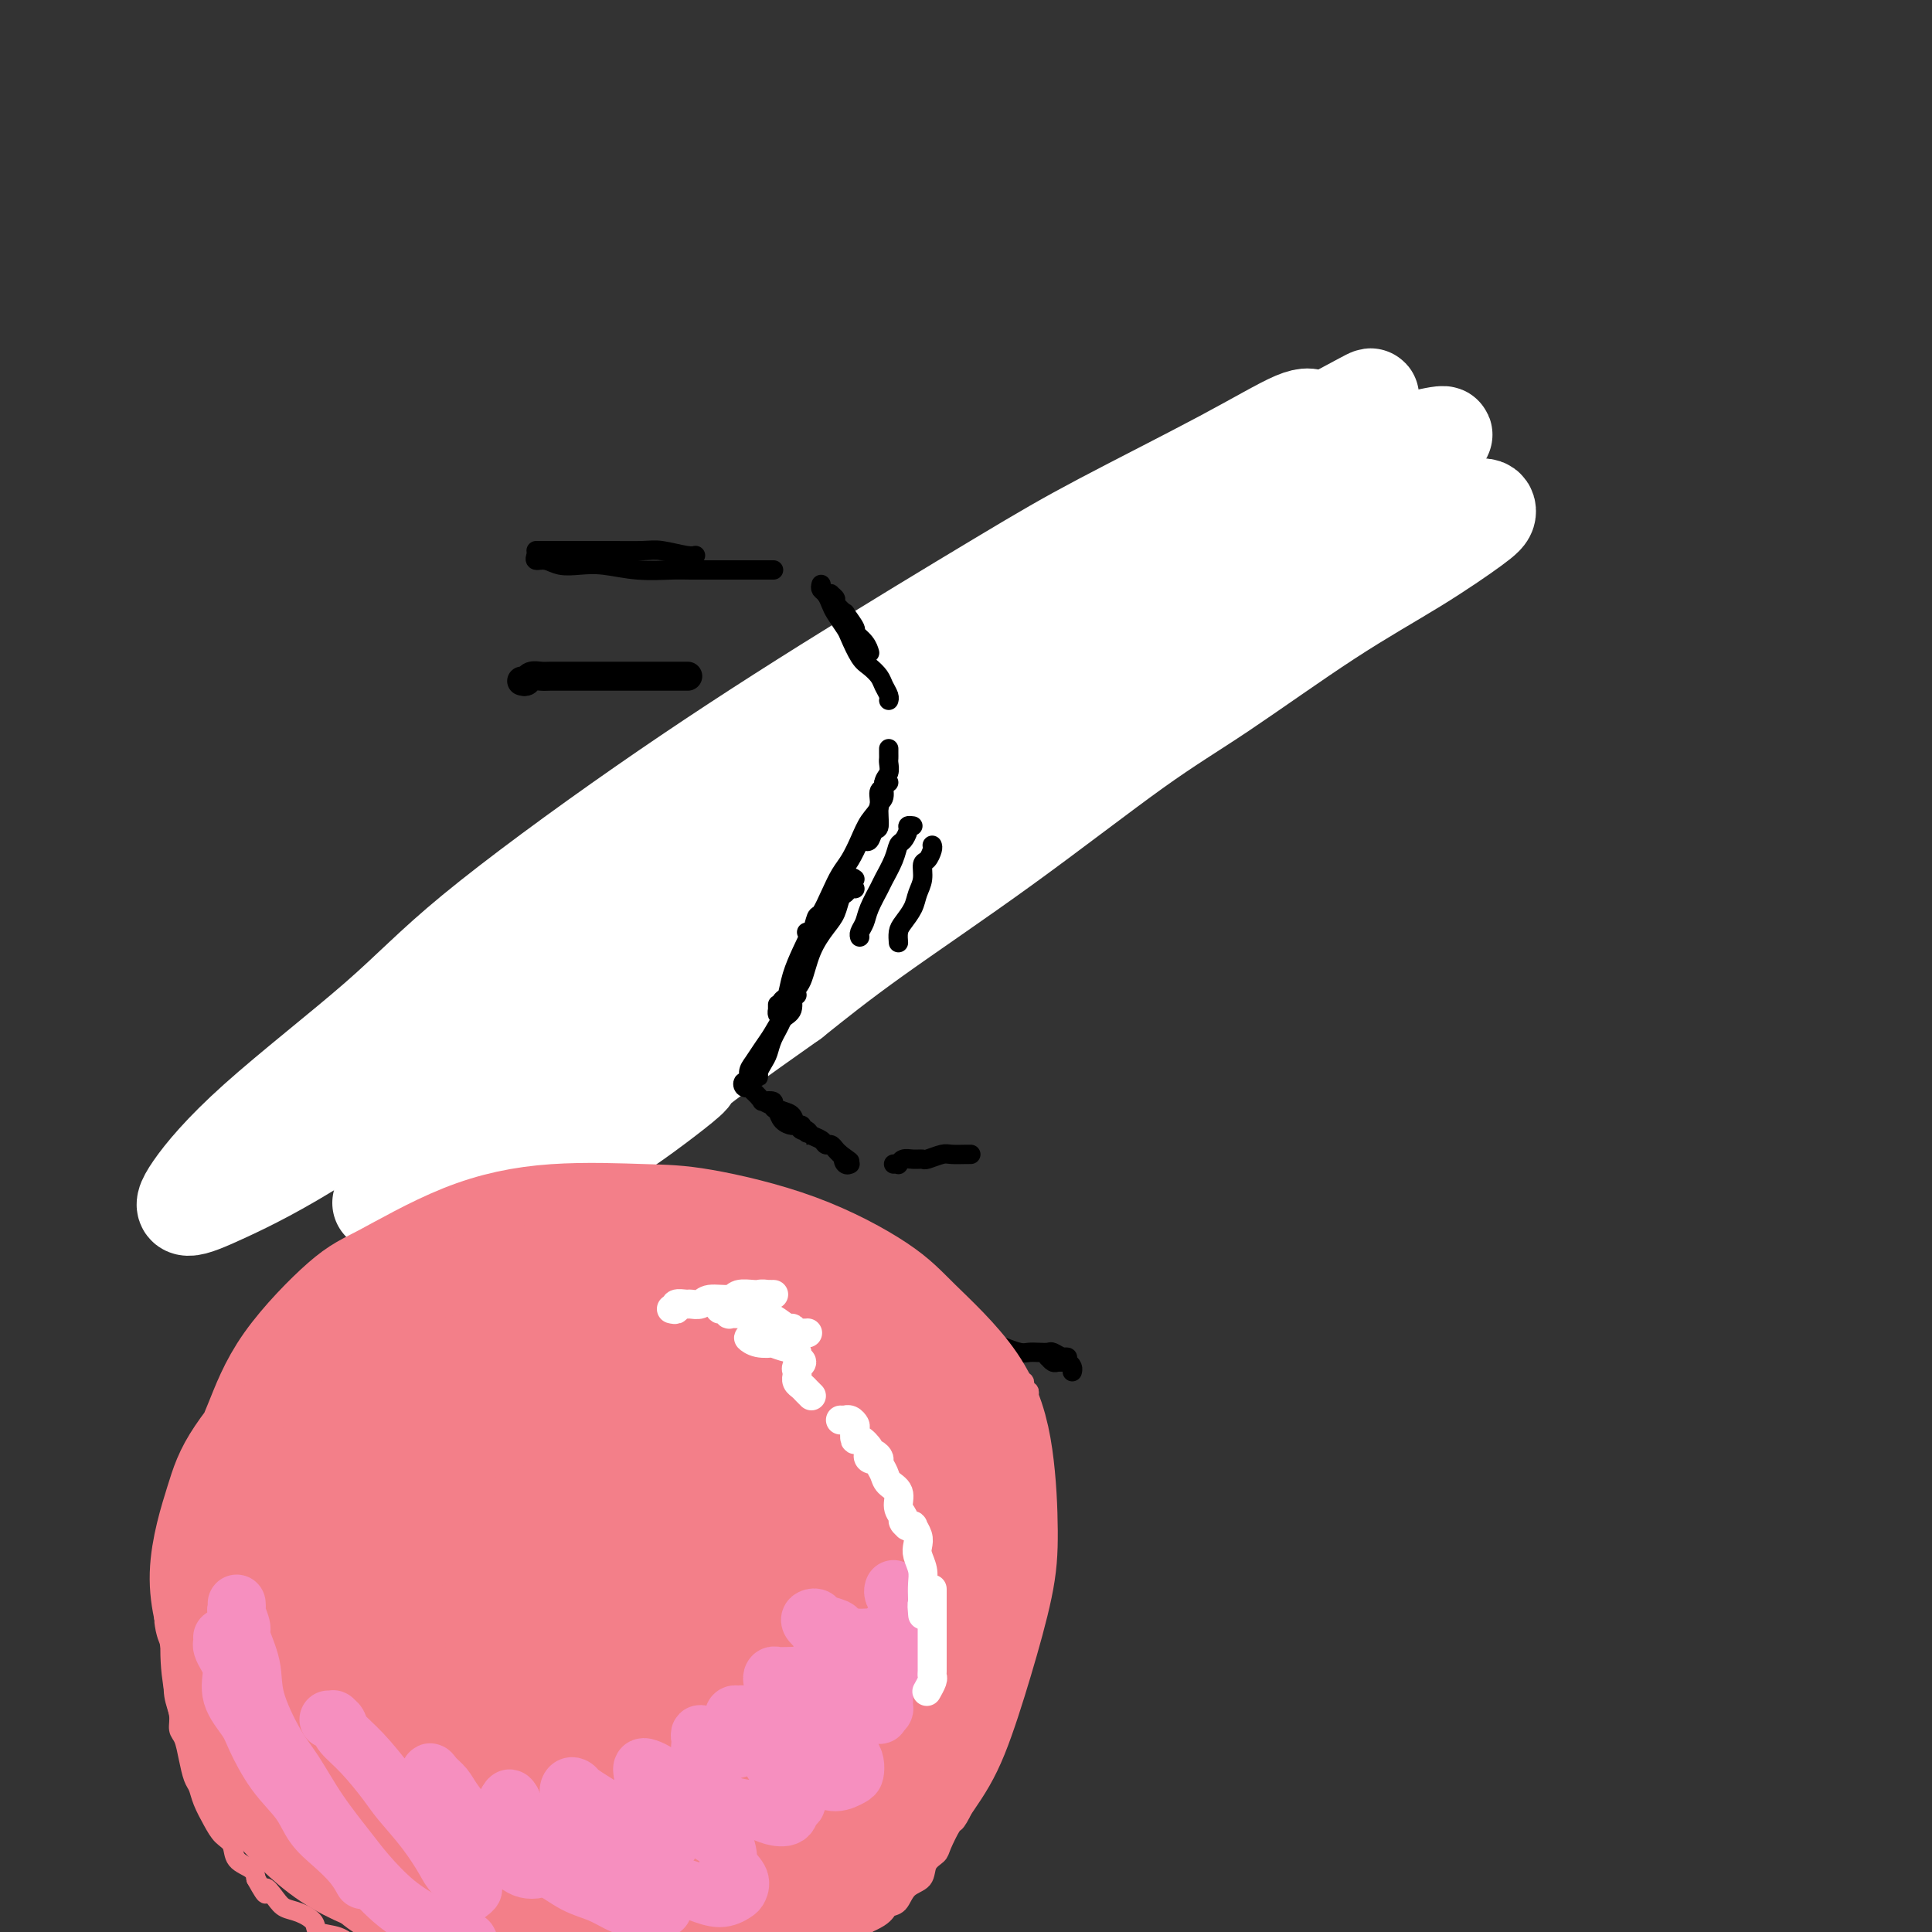 <svg viewBox='0 0 400 400' version='1.1' xmlns='http://www.w3.org/2000/svg' xmlns:xlink='http://www.w3.org/1999/xlink'><rect x="0" y="0" width="400" height="400" fill="#333333" stroke="none"/><g fill='none' stroke='#F37F89' stroke-width='6' stroke-linecap='round' stroke-linejoin='round'><path d='M61,219c0.205,-0.258 0.410,-0.515 1,-1c0.590,-0.485 1.564,-1.197 3,-2c1.436,-0.803 3.334,-1.698 5,-3c1.666,-1.302 3.101,-3.012 6,-5c2.899,-1.988 7.262,-4.253 10,-6c2.738,-1.747 3.850,-2.974 7,-5c3.150,-2.026 8.339,-4.851 13,-8c4.661,-3.149 8.793,-6.622 12,-9c3.207,-2.378 5.490,-3.663 9,-6c3.510,-2.337 8.247,-5.728 13,-9c4.753,-3.272 9.523,-6.424 13,-9c3.477,-2.576 5.660,-4.576 9,-7c3.340,-2.424 7.835,-5.272 12,-8c4.165,-2.728 8.000,-5.337 12,-8c4.000,-2.663 8.165,-5.381 11,-7c2.835,-1.619 4.339,-2.141 7,-4c2.661,-1.859 6.478,-5.056 9,-7c2.522,-1.944 3.747,-2.636 6,-4c2.253,-1.364 5.532,-3.399 8,-5c2.468,-1.601 4.126,-2.769 6,-4c1.874,-1.231 3.966,-2.524 5,-3c1.034,-0.476 1.010,-0.136 1,0c-0.010,0.136 -0.005,0.068 0,0'/><path d='M56,224c0.446,0.032 0.892,0.064 1,0c0.108,-0.064 -0.122,-0.224 0,0c0.122,0.224 0.596,0.830 1,1c0.404,0.170 0.737,-0.098 1,0c0.263,0.098 0.456,0.562 1,1c0.544,0.438 1.438,0.849 2,1c0.562,0.151 0.791,0.040 1,0c0.209,-0.040 0.396,-0.011 1,0c0.604,0.011 1.624,0.003 2,0c0.376,-0.003 0.107,-0.001 0,0c-0.107,0.001 -0.054,0.000 0,0'/><path d='M57,226c0.026,-0.121 0.051,-0.243 0,0c-0.051,0.243 -0.180,0.850 0,1c0.180,0.150 0.668,-0.157 1,0c0.332,0.157 0.507,0.778 1,1c0.493,0.222 1.303,0.044 2,0c0.697,-0.044 1.281,0.045 2,0c0.719,-0.045 1.574,-0.223 3,0c1.426,0.223 3.425,0.847 5,1c1.575,0.153 2.728,-0.167 4,0c1.272,0.167 2.664,0.819 4,1c1.336,0.181 2.618,-0.109 4,0c1.382,0.109 2.865,0.618 4,1c1.135,0.382 1.922,0.637 3,1c1.078,0.363 2.446,0.833 3,1c0.554,0.167 0.292,0.031 1,0c0.708,-0.031 2.386,0.044 3,0c0.614,-0.044 0.165,-0.208 0,0c-0.165,0.208 -0.044,0.787 0,1c0.044,0.213 0.013,0.061 0,0c-0.013,-0.061 -0.006,-0.030 0,0'/><path d='M102,239c0.326,-0.437 0.651,-0.875 1,-1c0.349,-0.125 0.720,0.062 1,0c0.280,-0.062 0.468,-0.375 1,-1c0.532,-0.625 1.408,-1.564 2,-2c0.592,-0.436 0.900,-0.368 2,-1c1.100,-0.632 2.993,-1.962 5,-3c2.007,-1.038 4.127,-1.783 6,-3c1.873,-1.217 3.499,-2.905 5,-4c1.501,-1.095 2.876,-1.598 5,-3c2.124,-1.402 4.995,-3.703 7,-5c2.005,-1.297 3.144,-1.589 5,-3c1.856,-1.411 4.429,-3.940 7,-6c2.571,-2.060 5.140,-3.652 7,-5c1.860,-1.348 3.013,-2.454 5,-4c1.987,-1.546 4.810,-3.532 7,-5c2.190,-1.468 3.748,-2.417 6,-4c2.252,-1.583 5.199,-3.798 7,-5c1.801,-1.202 2.455,-1.389 4,-2c1.545,-0.611 3.981,-1.644 6,-3c2.019,-1.356 3.622,-3.033 5,-4c1.378,-0.967 2.530,-1.223 4,-2c1.470,-0.777 3.256,-2.076 5,-3c1.744,-0.924 3.444,-1.474 5,-3c1.556,-1.526 2.967,-4.028 4,-5c1.033,-0.972 1.686,-0.413 3,-1c1.314,-0.587 3.288,-2.321 5,-4c1.712,-1.679 3.161,-3.303 4,-4c0.839,-0.697 1.067,-0.466 2,-1c0.933,-0.534 2.570,-1.832 4,-3c1.430,-1.168 2.652,-2.204 4,-3c1.348,-0.796 2.822,-1.350 4,-2c1.178,-0.650 2.059,-1.395 3,-2c0.941,-0.605 1.943,-1.069 3,-2c1.057,-0.931 2.169,-2.327 3,-3c0.831,-0.673 1.380,-0.621 2,-1c0.620,-0.379 1.310,-1.190 2,-2'/><path d='M253,134c7.236,-5.754 3.825,-3.640 3,-3c-0.825,0.640 0.936,-0.195 2,-1c1.064,-0.805 1.432,-1.579 2,-2c0.568,-0.421 1.337,-0.490 2,-1c0.663,-0.510 1.221,-1.460 2,-2c0.779,-0.540 1.778,-0.670 2,-1c0.222,-0.330 -0.332,-0.862 0,-1c0.332,-0.138 1.549,0.117 2,0c0.451,-0.117 0.135,-0.606 0,-1c-0.135,-0.394 -0.088,-0.693 0,-1c0.088,-0.307 0.216,-0.621 0,-1c-0.216,-0.379 -0.776,-0.823 -1,-1c-0.224,-0.177 -0.112,-0.089 0,0'/><path d='M241,98c0.024,0.121 0.049,0.243 0,0c-0.049,-0.243 -0.171,-0.850 0,-1c0.171,-0.150 0.635,0.156 1,0c0.365,-0.156 0.631,-0.774 1,-1c0.369,-0.226 0.842,-0.061 1,0c0.158,0.061 -0.000,0.017 0,0c0.000,-0.017 0.158,-0.005 1,0c0.842,0.005 2.367,0.005 3,0c0.633,-0.005 0.374,-0.015 1,0c0.626,0.015 2.136,0.057 3,0c0.864,-0.057 1.082,-0.211 2,0c0.918,0.211 2.536,0.789 3,1c0.464,0.211 -0.226,0.056 0,0c0.226,-0.056 1.367,-0.011 2,0c0.633,0.011 0.758,-0.011 1,0c0.242,0.011 0.601,0.055 1,0c0.399,-0.055 0.839,-0.211 1,0c0.161,0.211 0.043,0.788 0,1c-0.043,0.212 -0.012,0.061 0,0c0.012,-0.061 0.006,-0.030 0,0'/><path d='M263,101c0.444,0.113 0.888,0.227 1,0c0.112,-0.227 -0.106,-0.794 0,-1c0.106,-0.206 0.538,-0.051 1,0c0.462,0.051 0.955,-0.000 1,0c0.045,0.000 -0.357,0.053 0,0c0.357,-0.053 1.472,-0.210 2,0c0.528,0.210 0.470,0.788 1,1c0.530,0.212 1.647,0.057 2,0c0.353,-0.057 -0.059,-0.016 0,0c0.059,0.016 0.589,0.008 1,0c0.411,-0.008 0.702,-0.017 1,0c0.298,0.017 0.605,0.061 1,0c0.395,-0.061 0.880,-0.227 1,0c0.120,0.227 -0.126,0.848 0,1c0.126,0.152 0.622,-0.166 1,0c0.378,0.166 0.637,0.814 1,1c0.363,0.186 0.830,-0.090 1,0c0.170,0.090 0.041,0.545 0,1c-0.041,0.455 0.004,0.910 0,1c-0.004,0.090 -0.058,-0.183 0,0c0.058,0.183 0.227,0.823 0,1c-0.227,0.177 -0.849,-0.108 -1,0c-0.151,0.108 0.170,0.611 0,1c-0.170,0.389 -0.830,0.665 -1,1c-0.170,0.335 0.150,0.729 0,1c-0.150,0.271 -0.771,0.419 -1,1c-0.229,0.581 -0.065,1.595 0,2c0.065,0.405 0.033,0.203 0,0'/><path d='M271,119c0.089,-0.542 0.179,-1.085 0,-1c-0.179,0.085 -0.626,0.797 -1,1c-0.374,0.203 -0.675,-0.103 -1,0c-0.325,0.103 -0.675,0.615 -1,1c-0.325,0.385 -0.626,0.642 -1,1c-0.374,0.358 -0.821,0.817 -1,1c-0.179,0.183 -0.089,0.092 0,0'/><path d='M253,98c-0.090,0.002 -0.180,0.005 0,0c0.180,-0.005 0.629,-0.016 1,0c0.371,0.016 0.665,0.061 1,0c0.335,-0.061 0.712,-0.228 1,0c0.288,0.228 0.489,0.850 1,1c0.511,0.150 1.333,-0.171 2,0c0.667,0.171 1.179,0.833 2,1c0.821,0.167 1.952,-0.163 3,0c1.048,0.163 2.015,0.818 3,1c0.985,0.182 1.989,-0.109 3,0c1.011,0.109 2.029,0.617 3,1c0.971,0.383 1.895,0.642 3,1c1.105,0.358 2.392,0.814 3,1c0.608,0.186 0.536,0.103 1,0c0.464,-0.103 1.463,-0.224 2,0c0.537,0.224 0.610,0.795 1,1c0.390,0.205 1.096,0.044 1,0c-0.096,-0.044 -0.995,0.030 -1,0c-0.005,-0.030 0.885,-0.162 1,0c0.115,0.162 -0.546,0.620 -1,1c-0.454,0.380 -0.703,0.682 -1,1c-0.297,0.318 -0.643,0.653 -1,1c-0.357,0.347 -0.726,0.706 -1,1c-0.274,0.294 -0.455,0.522 -1,1c-0.545,0.478 -1.454,1.206 -2,2c-0.546,0.794 -0.727,1.656 -1,2c-0.273,0.344 -0.636,0.172 -1,0'/><path d='M275,114c-1.198,1.889 -0.692,1.610 -1,2c-0.308,0.390 -1.430,1.448 -2,2c-0.570,0.552 -0.586,0.598 -1,1c-0.414,0.402 -1.224,1.159 -2,2c-0.776,0.841 -1.517,1.766 -2,2c-0.483,0.234 -0.708,-0.224 -1,0c-0.292,0.224 -0.651,1.131 -1,2c-0.349,0.869 -0.689,1.701 -1,2c-0.311,0.299 -0.591,0.066 -1,0c-0.409,-0.066 -0.945,0.034 -1,0c-0.055,-0.034 0.370,-0.201 0,0c-0.370,0.201 -1.534,0.772 -2,1c-0.466,0.228 -0.233,0.114 0,0'/><path d='M85,219c0.328,0.006 0.656,0.013 1,0c0.344,-0.013 0.703,-0.045 1,0c0.297,0.045 0.532,0.166 1,0c0.468,-0.166 1.170,-0.621 2,-1c0.830,-0.379 1.788,-0.683 3,-1c1.212,-0.317 2.676,-0.649 4,-1c1.324,-0.351 2.506,-0.723 4,-1c1.494,-0.277 3.301,-0.459 5,-1c1.699,-0.541 3.292,-1.441 5,-2c1.708,-0.559 3.533,-0.777 5,-1c1.467,-0.223 2.575,-0.452 4,-1c1.425,-0.548 3.165,-1.415 4,-2c0.835,-0.585 0.763,-0.888 1,-1c0.237,-0.112 0.782,-0.032 1,0c0.218,0.032 0.109,0.016 0,0'/><path d='M100,204c-0.079,-0.454 -0.157,-0.909 0,-1c0.157,-0.091 0.550,0.180 1,0c0.450,-0.180 0.957,-0.812 1,-1c0.043,-0.188 -0.377,0.068 0,0c0.377,-0.068 1.553,-0.461 3,-1c1.447,-0.539 3.165,-1.224 4,-2c0.835,-0.776 0.787,-1.644 2,-2c1.213,-0.356 3.687,-0.200 6,-1c2.313,-0.800 4.466,-2.556 6,-3c1.534,-0.444 2.449,0.424 4,0c1.551,-0.424 3.738,-2.141 6,-3c2.262,-0.859 4.599,-0.861 6,-1c1.401,-0.139 1.868,-0.414 3,-1c1.132,-0.586 2.930,-1.481 4,-2c1.070,-0.519 1.411,-0.661 2,-1c0.589,-0.339 1.426,-0.874 2,-1c0.574,-0.126 0.885,0.158 1,0c0.115,-0.158 0.033,-0.760 0,-1c-0.033,-0.240 -0.016,-0.120 0,0'/><path d='M130,181c0.266,-0.441 0.532,-0.882 1,-1c0.468,-0.118 1.137,0.086 2,0c0.863,-0.086 1.918,-0.463 3,-1c1.082,-0.537 2.189,-1.233 4,-2c1.811,-0.767 4.325,-1.606 6,-2c1.675,-0.394 2.511,-0.345 4,-1c1.489,-0.655 3.631,-2.015 6,-3c2.369,-0.985 4.964,-1.597 7,-2c2.036,-0.403 3.511,-0.598 5,-1c1.489,-0.402 2.990,-1.010 5,-2c2.010,-0.990 4.528,-2.360 6,-3c1.472,-0.640 1.897,-0.550 3,-1c1.103,-0.450 2.883,-1.440 4,-2c1.117,-0.560 1.570,-0.689 2,-1c0.430,-0.311 0.837,-0.803 1,-1c0.163,-0.197 0.081,-0.098 0,0'/><path d='M162,158c-0.509,0.005 -1.019,0.009 -1,0c0.019,-0.009 0.565,-0.033 1,0c0.435,0.033 0.759,0.122 1,0c0.241,-0.122 0.398,-0.455 1,-1c0.602,-0.545 1.647,-1.301 3,-2c1.353,-0.699 3.013,-1.342 5,-2c1.987,-0.658 4.300,-1.331 6,-2c1.700,-0.669 2.787,-1.335 5,-2c2.213,-0.665 5.552,-1.330 8,-2c2.448,-0.670 4.004,-1.345 6,-2c1.996,-0.655 4.433,-1.288 7,-2c2.567,-0.712 5.266,-1.501 7,-2c1.734,-0.499 2.503,-0.708 4,-1c1.497,-0.292 3.721,-0.666 5,-1c1.279,-0.334 1.614,-0.628 2,-1c0.386,-0.372 0.825,-0.820 1,-1c0.175,-0.180 0.088,-0.090 0,0'/><path d='M197,135c0.442,0.120 0.883,0.239 1,0c0.117,-0.239 -0.091,-0.838 0,-1c0.091,-0.162 0.482,0.111 1,0c0.518,-0.111 1.165,-0.606 2,-1c0.835,-0.394 1.860,-0.687 3,-1c1.140,-0.313 2.397,-0.647 4,-1c1.603,-0.353 3.554,-0.726 5,-1c1.446,-0.274 2.387,-0.451 4,-1c1.613,-0.549 3.896,-1.470 6,-2c2.104,-0.530 4.027,-0.667 6,-1c1.973,-0.333 3.997,-0.860 5,-1c1.003,-0.140 0.987,0.106 2,0c1.013,-0.106 3.055,-0.565 4,-1c0.945,-0.435 0.793,-0.848 1,-1c0.207,-0.152 0.773,-0.043 1,0c0.227,0.043 0.113,0.022 0,0'/><path d='M227,114c0.333,0.001 0.665,0.002 1,0c0.335,-0.002 0.672,-0.007 1,0c0.328,0.007 0.648,0.027 1,0c0.352,-0.027 0.736,-0.101 1,0c0.264,0.101 0.409,0.378 1,0c0.591,-0.378 1.627,-1.410 3,-2c1.373,-0.590 3.081,-0.736 4,-1c0.919,-0.264 1.049,-0.644 2,-1c0.951,-0.356 2.724,-0.688 4,-1c1.276,-0.312 2.055,-0.606 3,-1c0.945,-0.394 2.058,-0.889 3,-1c0.942,-0.111 1.715,0.162 2,0c0.285,-0.162 0.081,-0.761 0,-1c-0.081,-0.239 -0.041,-0.120 0,0'/></g>
<g fill='none' stroke='#FFFFFF' stroke-width='20' stroke-linecap='round' stroke-linejoin='round'><path d='M85,288c-0.112,0.400 -0.224,0.799 -1,1c-0.776,0.201 -2.217,0.202 -3,0c-0.783,-0.202 -0.907,-0.609 -1,-1c-0.093,-0.391 -0.153,-0.766 0,-2c0.153,-1.234 0.520,-3.328 1,-5c0.480,-1.672 1.074,-2.923 3,-6c1.926,-3.077 5.183,-7.978 9,-13c3.817,-5.022 8.193,-10.163 14,-17c5.807,-6.837 13.044,-15.369 18,-21c4.956,-5.631 7.631,-8.361 13,-14c5.369,-5.639 13.433,-14.189 22,-23c8.567,-8.811 17.637,-17.885 24,-24c6.363,-6.115 10.021,-9.271 16,-15c5.979,-5.729 14.281,-14.032 22,-21c7.719,-6.968 14.854,-12.600 22,-18c7.146,-5.400 14.301,-10.567 19,-14c4.699,-3.433 6.940,-5.132 10,-7c3.060,-1.868 6.937,-3.905 9,-5c2.063,-1.095 2.311,-1.249 1,0c-1.311,1.249 -4.183,3.901 -7,6c-2.817,2.099 -5.580,3.646 -10,7c-4.420,3.354 -10.498,8.516 -19,15c-8.502,6.484 -19.428,14.289 -27,20c-7.572,5.711 -11.791,9.329 -20,16c-8.209,6.671 -20.409,16.395 -32,26c-11.591,9.605 -22.574,19.089 -33,28c-10.426,8.911 -20.297,17.248 -27,23c-6.703,5.752 -10.240,8.919 -15,13c-4.760,4.081 -10.743,9.075 -13,11c-2.257,1.925 -0.786,0.781 0,0c0.786,-0.781 0.888,-1.198 5,-5c4.112,-3.802 12.233,-10.989 18,-16c5.767,-5.011 9.180,-7.845 17,-14c7.820,-6.155 20.049,-15.630 31,-24c10.951,-8.370 20.626,-15.635 32,-24c11.374,-8.365 24.447,-17.829 33,-24c8.553,-6.171 12.587,-9.049 19,-13c6.413,-3.951 15.207,-8.976 24,-14'/><path d='M259,114c14.808,-9.781 13.827,-8.733 14,-9c0.173,-0.267 1.501,-1.850 2,-2c0.499,-0.150 0.170,1.132 -4,4c-4.170,2.868 -12.183,7.320 -18,11c-5.817,3.680 -9.440,6.586 -18,12c-8.560,5.414 -22.058,13.337 -35,21c-12.942,7.663 -25.327,15.067 -39,24c-13.673,8.933 -28.634,19.394 -39,26c-10.366,6.606 -16.136,9.358 -25,15c-8.864,5.642 -20.821,14.174 -30,20c-9.179,5.826 -15.580,8.945 -20,11c-4.420,2.055 -6.858,3.044 -8,3c-1.142,-0.044 -0.989,-1.122 1,-4c1.989,-2.878 5.815,-7.555 13,-14c7.185,-6.445 17.728,-14.658 25,-21c7.272,-6.342 11.272,-10.815 20,-18c8.728,-7.185 22.183,-17.083 35,-26c12.817,-8.917 24.995,-16.852 38,-25c13.005,-8.148 26.837,-16.507 36,-22c9.163,-5.493 13.658,-8.119 21,-12c7.342,-3.881 17.531,-9.015 25,-13c7.469,-3.985 12.216,-6.820 15,-8c2.784,-1.180 3.603,-0.703 4,0c0.397,0.703 0.371,1.633 -3,4c-3.371,2.367 -10.088,6.172 -15,9c-4.912,2.828 -8.019,4.681 -15,9c-6.981,4.319 -17.837,11.106 -30,19c-12.163,7.894 -25.633,16.896 -35,23c-9.367,6.104 -14.633,9.311 -24,16c-9.367,6.689 -22.837,16.860 -35,26c-12.163,9.140 -23.021,17.249 -30,22c-6.979,4.751 -10.079,6.145 -14,9c-3.921,2.855 -8.663,7.172 -10,8c-1.337,0.828 0.730,-1.833 3,-4c2.270,-2.167 4.742,-3.838 10,-8c5.258,-4.162 13.300,-10.813 23,-18c9.700,-7.187 21.057,-14.911 33,-23c11.943,-8.089 24.471,-16.545 37,-25'/><path d='M167,154c14.659,-9.813 16.308,-10.344 25,-15c8.692,-4.656 24.429,-13.436 37,-20c12.571,-6.564 21.977,-10.913 31,-15c9.023,-4.087 17.664,-7.911 23,-10c5.336,-2.089 7.369,-2.444 10,-3c2.631,-0.556 5.861,-1.314 6,-1c0.139,0.314 -2.814,1.701 -5,3c-2.186,1.299 -3.604,2.510 -8,5c-4.396,2.490 -11.769,6.257 -19,10c-7.231,3.743 -14.320,7.461 -23,12c-8.680,4.539 -18.952,9.900 -26,14c-7.048,4.100 -10.874,6.939 -18,11c-7.126,4.061 -17.554,9.342 -27,15c-9.446,5.658 -17.909,11.692 -24,16c-6.091,4.308 -9.808,6.890 -15,11c-5.192,4.110 -11.858,9.747 -17,14c-5.142,4.253 -8.761,7.120 -11,9c-2.239,1.880 -3.099,2.773 -3,3c0.099,0.227 1.155,-0.211 4,-2c2.845,-1.789 7.477,-4.929 14,-9c6.523,-4.071 14.935,-9.074 21,-13c6.065,-3.926 9.781,-6.777 17,-11c7.219,-4.223 17.939,-9.820 29,-16c11.061,-6.180 22.461,-12.942 30,-17c7.539,-4.058 11.217,-5.411 19,-9c7.783,-3.589 19.669,-9.415 27,-13c7.331,-3.585 10.105,-4.931 15,-7c4.895,-2.069 11.910,-4.861 17,-7c5.090,-2.139 8.254,-3.624 10,-4c1.746,-0.376 2.073,0.357 2,1c-0.073,0.643 -0.545,1.196 -3,3c-2.455,1.804 -6.893,4.861 -12,8c-5.107,3.139 -10.884,6.362 -18,11c-7.116,4.638 -15.573,10.693 -22,15c-6.427,4.307 -10.826,6.866 -18,12c-7.174,5.134 -17.124,12.844 -27,20c-9.876,7.156 -19.679,13.759 -27,19c-7.321,5.241 -12.161,9.121 -17,13'/><path d='M164,207c-25.848,18.211 -19.968,14.740 -21,16c-1.032,1.260 -8.974,7.252 -13,10c-4.026,2.748 -4.134,2.252 -4,2c0.134,-0.252 0.512,-0.259 2,-2c1.488,-1.741 4.088,-5.215 9,-10c4.912,-4.785 12.136,-10.881 17,-15c4.864,-4.119 7.366,-6.260 13,-11c5.634,-4.740 14.399,-12.079 23,-19c8.601,-6.921 17.039,-13.424 23,-18c5.961,-4.576 9.444,-7.225 15,-11c5.556,-3.775 13.184,-8.677 20,-13c6.816,-4.323 12.821,-8.069 18,-11c5.179,-2.931 9.531,-5.048 12,-6c2.469,-0.952 3.054,-0.738 4,-1c0.946,-0.262 2.253,-1.000 1,0c-1.253,1.000 -5.066,3.738 -8,6c-2.934,2.262 -4.988,4.047 -9,7c-4.012,2.953 -9.981,7.074 -18,12c-8.019,4.926 -18.087,10.657 -25,15c-6.913,4.343 -10.670,7.299 -17,12c-6.330,4.701 -15.231,11.148 -24,17c-8.769,5.852 -17.404,11.109 -23,15c-5.596,3.891 -8.154,6.415 -12,9c-3.846,2.585 -8.981,5.231 -12,7c-3.019,1.769 -3.923,2.660 -4,2c-0.077,-0.660 0.671,-2.870 2,-5c1.329,-2.130 3.237,-4.180 4,-5c0.763,-0.820 0.382,-0.410 0,0'/></g>
<g fill='none' stroke='#000000' stroke-width='4' stroke-linecap='round' stroke-linejoin='round'><path d='M111,114c0.167,-0.000 0.334,-0.000 1,0c0.666,0.000 1.830,0.000 3,0c1.170,-0.000 2.345,-0.001 3,0c0.655,0.001 0.791,0.004 2,0c1.209,-0.004 3.490,-0.015 6,0c2.510,0.015 5.247,0.057 7,0c1.753,-0.057 2.521,-0.211 4,0c1.479,0.211 3.667,0.788 5,1c1.333,0.212 1.809,0.061 2,0c0.191,-0.061 0.095,-0.030 0,0'/><path d='M111,115c-0.160,0.452 -0.320,0.905 0,1c0.320,0.095 1.121,-0.167 2,0c0.879,0.167 1.835,0.763 3,1c1.165,0.237 2.538,0.116 4,0c1.462,-0.116 3.013,-0.227 5,0c1.987,0.227 4.412,0.793 7,1c2.588,0.207 5.340,0.055 7,0c1.660,-0.055 2.228,-0.015 4,0c1.772,0.015 4.748,0.004 7,0c2.252,-0.004 3.779,-0.001 5,0c1.221,0.001 2.136,0.000 3,0c0.864,-0.000 1.675,-0.000 2,0c0.325,0.000 0.162,0.000 0,0'/><path d='M171,123c0.458,0.027 0.915,0.054 1,0c0.085,-0.054 -0.204,-0.189 0,0c0.204,0.189 0.900,0.702 1,1c0.100,0.298 -0.395,0.380 0,1c0.395,0.620 1.682,1.780 2,2c0.318,0.220 -0.331,-0.498 0,0c0.331,0.498 1.644,2.211 2,3c0.356,0.789 -0.245,0.655 0,1c0.245,0.345 1.335,1.170 2,2c0.665,0.830 0.904,1.666 1,2c0.096,0.334 0.048,0.167 0,0'/><path d='M170,121c-0.087,0.360 -0.174,0.720 0,1c0.174,0.280 0.609,0.482 1,1c0.391,0.518 0.738,1.354 1,2c0.262,0.646 0.440,1.104 1,2c0.560,0.896 1.502,2.232 2,3c0.498,0.768 0.553,0.968 1,2c0.447,1.032 1.286,2.896 2,4c0.714,1.104 1.302,1.448 2,2c0.698,0.552 1.508,1.311 2,2c0.492,0.689 0.668,1.308 1,2c0.332,0.692 0.820,1.455 1,2c0.180,0.545 0.051,0.870 0,1c-0.051,0.130 -0.026,0.065 0,0'/><path d='M184,155c-0.002,0.326 -0.005,0.652 0,1c0.005,0.348 0.016,0.716 0,1c-0.016,0.284 -0.061,0.482 0,1c0.061,0.518 0.227,1.355 0,2c-0.227,0.645 -0.849,1.099 -1,2c-0.151,0.901 0.167,2.249 0,3c-0.167,0.751 -0.819,0.905 -1,2c-0.181,1.095 0.109,3.130 0,4c-0.109,0.870 -0.617,0.573 -1,1c-0.383,0.427 -0.642,1.576 -1,2c-0.358,0.424 -0.817,0.121 -1,0c-0.183,-0.121 -0.092,-0.061 0,0'/><path d='M184,162c-0.456,-0.103 -0.913,-0.205 -1,0c-0.087,0.205 0.195,0.718 0,1c-0.195,0.282 -0.867,0.333 -1,1c-0.133,0.667 0.274,1.949 0,3c-0.274,1.051 -1.228,1.872 -2,3c-0.772,1.128 -1.362,2.562 -2,4c-0.638,1.438 -1.323,2.880 -2,4c-0.677,1.120 -1.347,1.919 -2,3c-0.653,1.081 -1.289,2.444 -2,4c-0.711,1.556 -1.497,3.307 -2,4c-0.503,0.693 -0.722,0.330 -1,1c-0.278,0.670 -0.613,2.373 -1,3c-0.387,0.627 -0.825,0.179 -1,0c-0.175,-0.179 -0.088,-0.090 0,0'/><path d='M177,182c-0.327,-0.246 -0.654,-0.491 -1,0c-0.346,0.491 -0.712,1.720 -1,2c-0.288,0.280 -0.500,-0.387 -1,0c-0.500,0.387 -1.290,1.828 -2,3c-0.710,1.172 -1.342,2.076 -2,3c-0.658,0.924 -1.342,1.868 -2,3c-0.658,1.132 -1.290,2.453 -2,4c-0.710,1.547 -1.497,3.319 -2,5c-0.503,1.681 -0.723,3.271 -1,4c-0.277,0.729 -0.610,0.598 -1,1c-0.390,0.402 -0.837,1.337 -1,2c-0.163,0.663 -0.044,1.054 0,1c0.044,-0.054 0.012,-0.553 0,-1c-0.012,-0.447 -0.003,-0.842 0,-1c0.003,-0.158 0.002,-0.079 0,0'/><path d='M177,184c-0.334,-0.103 -0.669,-0.206 -1,0c-0.331,0.206 -0.659,0.720 -1,1c-0.341,0.280 -0.696,0.327 -1,1c-0.304,0.673 -0.557,1.974 -1,3c-0.443,1.026 -1.077,1.779 -2,3c-0.923,1.221 -2.135,2.910 -3,5c-0.865,2.090 -1.384,4.580 -2,6c-0.616,1.420 -1.331,1.770 -2,3c-0.669,1.230 -1.293,3.341 -2,5c-0.707,1.659 -1.496,2.866 -2,4c-0.504,1.134 -0.724,2.196 -1,3c-0.276,0.804 -0.610,1.350 -1,2c-0.390,0.650 -0.837,1.403 -1,2c-0.163,0.597 -0.044,1.036 0,1c0.044,-0.036 0.012,-0.548 0,-1c-0.012,-0.452 -0.003,-0.843 0,-1c0.003,-0.157 0.002,-0.078 0,0'/><path d='M165,206c-0.470,-0.298 -0.941,-0.597 -1,0c-0.059,0.597 0.293,2.089 0,3c-0.293,0.911 -1.231,1.241 -2,2c-0.769,0.759 -1.368,1.948 -2,3c-0.632,1.052 -1.297,1.965 -2,3c-0.703,1.035 -1.443,2.190 -2,3c-0.557,0.810 -0.930,1.276 -1,2c-0.070,0.724 0.163,1.707 0,2c-0.163,0.293 -0.723,-0.104 -1,0c-0.277,0.104 -0.270,0.708 0,1c0.270,0.292 0.803,0.271 1,0c0.197,-0.271 0.056,-0.792 0,-1c-0.056,-0.208 -0.028,-0.104 0,0'/><path d='M155,225c-0.087,-0.089 -0.174,-0.178 0,0c0.174,0.178 0.610,0.624 1,1c0.390,0.376 0.733,0.682 1,1c0.267,0.318 0.456,0.650 1,1c0.544,0.350 1.441,0.720 2,1c0.559,0.280 0.779,0.472 1,1c0.221,0.528 0.441,1.394 1,2c0.559,0.606 1.456,0.952 2,1c0.544,0.048 0.735,-0.201 1,0c0.265,0.201 0.603,0.854 1,1c0.397,0.146 0.853,-0.214 1,0c0.147,0.214 -0.016,1.000 0,1c0.016,-0.000 0.211,-0.788 0,-1c-0.211,-0.212 -0.829,0.150 -1,0c-0.171,-0.150 0.106,-0.814 0,-1c-0.106,-0.186 -0.593,0.105 -1,0c-0.407,-0.105 -0.734,-0.606 -1,-1c-0.266,-0.394 -0.471,-0.680 -1,-1c-0.529,-0.320 -1.383,-0.674 -2,-1c-0.617,-0.326 -0.999,-0.623 -1,-1c-0.001,-0.377 0.377,-0.834 0,-1c-0.377,-0.166 -1.510,-0.042 -2,0c-0.490,0.042 -0.336,0.000 0,0c0.336,-0.000 0.853,0.040 1,0c0.147,-0.040 -0.078,-0.162 0,0c0.078,0.162 0.459,0.607 1,1c0.541,0.393 1.243,0.735 2,1c0.757,0.265 1.569,0.452 2,1c0.431,0.548 0.483,1.457 1,2c0.517,0.543 1.501,0.719 2,1c0.499,0.281 0.515,0.667 1,1c0.485,0.333 1.439,0.614 2,1c0.561,0.386 0.728,0.877 1,1c0.272,0.123 0.650,-0.121 1,0c0.350,0.121 0.671,0.606 1,1c0.329,0.394 0.664,0.697 1,1'/><path d='M174,239c3.182,2.332 1.636,1.161 1,1c-0.636,-0.161 -0.364,0.687 0,1c0.364,0.313 0.818,0.089 1,0c0.182,-0.089 0.091,-0.045 0,0'/><path d='M189,171c-0.446,-0.056 -0.892,-0.113 -1,0c-0.108,0.113 0.122,0.394 0,1c-0.122,0.606 -0.595,1.536 -1,2c-0.405,0.464 -0.742,0.463 -1,1c-0.258,0.537 -0.436,1.614 -1,3c-0.564,1.386 -1.514,3.082 -2,4c-0.486,0.918 -0.508,1.059 -1,2c-0.492,0.941 -1.452,2.683 -2,4c-0.548,1.317 -0.683,2.209 -1,3c-0.317,0.791 -0.816,1.482 -1,2c-0.184,0.518 -0.053,0.862 0,1c0.053,0.138 0.026,0.069 0,0'/><path d='M193,175c0.081,0.207 0.162,0.415 0,1c-0.162,0.585 -0.567,1.549 -1,2c-0.433,0.451 -0.893,0.390 -1,1c-0.107,0.610 0.139,1.892 0,3c-0.139,1.108 -0.664,2.042 -1,3c-0.336,0.958 -0.482,1.941 -1,3c-0.518,1.059 -1.407,2.192 -2,3c-0.593,0.808 -0.891,1.289 -1,2c-0.109,0.711 -0.029,1.653 0,2c0.029,0.347 0.008,0.099 0,0c-0.008,-0.099 -0.004,-0.050 0,0'/><path d='M185,241c0.441,-0.031 0.882,-0.061 1,0c0.118,0.061 -0.086,0.214 0,0c0.086,-0.214 0.464,-0.793 1,-1c0.536,-0.207 1.231,-0.041 2,0c0.769,0.041 1.614,-0.041 2,0c0.386,0.041 0.314,0.207 1,0c0.686,-0.207 2.131,-0.788 3,-1c0.869,-0.212 1.161,-0.057 2,0c0.839,0.057 2.226,0.015 3,0c0.774,-0.015 0.935,-0.004 1,0c0.065,0.004 0.032,0.002 0,0'/><path d='M160,271c0.001,0.416 0.002,0.833 0,1c-0.002,0.167 -0.008,0.086 0,0c0.008,-0.086 0.030,-0.177 0,0c-0.030,0.177 -0.114,0.622 0,1c0.114,0.378 0.424,0.689 1,1c0.576,0.311 1.418,0.620 2,1c0.582,0.380 0.903,0.830 1,1c0.097,0.170 -0.031,0.061 0,0c0.031,-0.061 0.219,-0.073 0,0c-0.219,0.073 -0.846,0.231 -1,0c-0.154,-0.231 0.165,-0.849 0,-1c-0.165,-0.151 -0.815,0.166 -1,0c-0.185,-0.166 0.094,-0.816 0,-1c-0.094,-0.184 -0.561,0.098 -1,0c-0.439,-0.098 -0.849,-0.577 -1,-1c-0.151,-0.423 -0.041,-0.790 0,-1c0.041,-0.210 0.014,-0.264 0,0c-0.014,0.264 -0.015,0.845 0,1c0.015,0.155 0.047,-0.116 0,0c-0.047,0.116 -0.171,0.620 0,1c0.171,0.380 0.638,0.638 1,1c0.362,0.362 0.619,0.829 1,1c0.381,0.171 0.887,0.046 1,0c0.113,-0.046 -0.165,-0.012 0,0c0.165,0.012 0.775,0.003 1,0c0.225,-0.003 0.064,-0.001 0,0c-0.064,0.001 -0.032,0.000 0,0'/><path d='M166,277c-0.006,-0.536 -0.012,-1.073 0,-1c0.012,0.073 0.041,0.755 0,1c-0.041,0.245 -0.152,0.052 0,0c0.152,-0.052 0.569,0.038 1,0c0.431,-0.038 0.877,-0.202 1,0c0.123,0.202 -0.077,0.772 0,1c0.077,0.228 0.429,0.114 1,0c0.571,-0.114 1.360,-0.227 2,0c0.640,0.227 1.131,0.794 2,1c0.869,0.206 2.116,0.051 3,0c0.884,-0.051 1.404,0.000 2,0c0.596,-0.000 1.267,-0.053 2,0c0.733,0.053 1.528,0.210 2,0c0.472,-0.210 0.621,-0.788 1,-1c0.379,-0.212 0.987,-0.056 1,0c0.013,0.056 -0.568,0.014 -1,0c-0.432,-0.014 -0.714,0.001 -1,0c-0.286,-0.001 -0.576,-0.018 -1,0c-0.424,0.018 -0.983,0.071 -1,0c-0.017,-0.071 0.509,-0.267 1,0c0.491,0.267 0.946,0.996 1,1c0.054,0.004 -0.294,-0.717 0,-1c0.294,-0.283 1.230,-0.129 2,0c0.770,0.129 1.376,0.232 2,0c0.624,-0.232 1.267,-0.798 2,-1c0.733,-0.202 1.555,-0.040 2,0c0.445,0.040 0.511,-0.041 1,0c0.489,0.041 1.401,0.203 2,0c0.599,-0.203 0.885,-0.772 1,-1c0.115,-0.228 0.057,-0.114 0,0'/><path d='M193,278c-0.514,0.113 -1.028,0.226 -1,0c0.028,-0.226 0.599,-0.793 1,-1c0.401,-0.207 0.631,-0.056 1,0c0.369,0.056 0.876,0.015 1,0c0.124,-0.015 -0.136,-0.004 0,0c0.136,0.004 0.667,0.001 1,0c0.333,-0.001 0.468,-0.000 1,0c0.532,0.000 1.462,0.000 2,0c0.538,-0.000 0.683,-0.000 1,0c0.317,0.000 0.805,0.000 1,0c0.195,-0.000 0.098,-0.000 0,0'/><path d='M204,278c0.035,-0.008 0.069,-0.016 0,0c-0.069,0.016 -0.242,0.056 0,0c0.242,-0.056 0.898,-0.207 1,0c0.102,0.207 -0.349,0.774 0,1c0.349,0.226 1.497,0.113 2,0c0.503,-0.113 0.362,-0.226 1,0c0.638,0.226 2.054,0.792 3,1c0.946,0.208 1.423,0.060 2,0c0.577,-0.060 1.256,-0.030 2,0c0.744,0.030 1.554,0.061 2,0c0.446,-0.061 0.527,-0.212 1,0c0.473,0.212 1.339,0.789 2,1c0.661,0.211 1.117,0.057 1,0c-0.117,-0.057 -0.806,-0.015 -1,0c-0.194,0.015 0.106,0.004 0,0c-0.106,-0.004 -0.618,-0.002 -1,0c-0.382,0.002 -0.635,0.004 -1,0c-0.365,-0.004 -0.841,-0.015 -1,0c-0.159,0.015 -0.001,0.057 0,0c0.001,-0.057 -0.155,-0.212 0,0c0.155,0.212 0.620,0.792 1,1c0.380,0.208 0.676,0.045 1,0c0.324,-0.045 0.675,0.026 1,0c0.325,-0.026 0.623,-0.151 1,0c0.377,0.151 0.832,0.579 1,1c0.168,0.421 0.048,0.835 0,1c-0.048,0.165 -0.024,0.083 0,0'/></g>
<g fill='none' stroke='#F37F89' stroke-width='4' stroke-linecap='round' stroke-linejoin='round'><path d='M161,279c-0.447,0.009 -0.893,0.017 -1,0c-0.107,-0.017 0.126,-0.061 0,0c-0.126,0.061 -0.611,0.226 -1,0c-0.389,-0.226 -0.682,-0.844 -1,-1c-0.318,-0.156 -0.662,0.151 -1,0c-0.338,-0.151 -0.671,-0.758 -1,-1c-0.329,-0.242 -0.655,-0.117 -1,0c-0.345,0.117 -0.710,0.228 -1,0c-0.290,-0.228 -0.504,-0.793 -1,-1c-0.496,-0.207 -1.272,-0.055 -2,0c-0.728,0.055 -1.407,0.015 -2,0c-0.593,-0.015 -1.101,-0.004 -2,0c-0.899,0.004 -2.188,0.001 -3,0c-0.812,-0.001 -1.146,-0.000 -2,0c-0.854,0.000 -2.226,0.000 -3,0c-0.774,-0.000 -0.948,-0.000 -2,0c-1.052,0.000 -2.980,-0.000 -4,0c-1.020,0.000 -1.132,0.000 -2,0c-0.868,-0.000 -2.493,-0.001 -4,0c-1.507,0.001 -2.897,0.003 -4,0c-1.103,-0.003 -1.920,-0.012 -3,0c-1.080,0.012 -2.423,0.045 -4,0c-1.577,-0.045 -3.389,-0.167 -4,0c-0.611,0.167 -0.021,0.623 -1,1c-0.979,0.377 -3.529,0.674 -5,1c-1.471,0.326 -1.865,0.679 -3,1c-1.135,0.321 -3.013,0.609 -4,1c-0.987,0.391 -1.083,0.883 -2,1c-0.917,0.117 -2.653,-0.142 -4,0c-1.347,0.142 -2.303,0.684 -3,1c-0.697,0.316 -1.135,0.404 -2,1c-0.865,0.596 -2.156,1.699 -3,2c-0.844,0.301 -1.241,-0.200 -2,0c-0.759,0.200 -1.879,1.100 -3,2'/><path d='M80,287c-5.264,1.883 -2.424,1.090 -2,1c0.424,-0.090 -1.567,0.524 -3,1c-1.433,0.476 -2.308,0.813 -3,1c-0.692,0.187 -1.200,0.224 -2,1c-0.800,0.776 -1.893,2.291 -3,3c-1.107,0.709 -2.227,0.612 -3,1c-0.773,0.388 -1.199,1.259 -2,2c-0.801,0.741 -1.976,1.351 -3,2c-1.024,0.649 -1.898,1.338 -3,2c-1.102,0.662 -2.432,1.299 -3,2c-0.568,0.701 -0.375,1.468 -1,2c-0.625,0.532 -2.069,0.828 -3,2c-0.931,1.172 -1.349,3.218 -2,4c-0.651,0.782 -1.535,0.298 -2,1c-0.465,0.702 -0.511,2.590 -1,4c-0.489,1.410 -1.423,2.344 -2,3c-0.577,0.656 -0.798,1.036 -1,2c-0.202,0.964 -0.383,2.514 -1,4c-0.617,1.486 -1.668,2.910 -2,4c-0.332,1.090 0.055,1.848 0,3c-0.055,1.152 -0.552,2.699 -1,4c-0.448,1.301 -0.848,2.357 -1,4c-0.152,1.643 -0.056,3.872 0,5c0.056,1.128 0.070,1.154 0,2c-0.070,0.846 -0.226,2.511 0,4c0.226,1.489 0.834,2.801 1,4c0.166,1.199 -0.110,2.284 0,3c0.110,0.716 0.606,1.061 1,2c0.394,0.939 0.686,2.470 1,4c0.314,1.530 0.650,3.057 1,4c0.350,0.943 0.714,1.301 1,2c0.286,0.699 0.494,1.738 1,3c0.506,1.262 1.309,2.747 2,4c0.691,1.253 1.271,2.275 2,3c0.729,0.725 1.608,1.153 2,2c0.392,0.847 0.298,2.113 1,3c0.702,0.887 2.201,1.396 3,2c0.799,0.604 0.900,1.302 1,2'/><path d='M53,389c2.830,5.157 1.904,2.550 2,2c0.096,-0.550 1.213,0.956 2,2c0.787,1.044 1.242,1.627 2,2c0.758,0.373 1.817,0.537 3,1c1.183,0.463 2.491,1.223 3,2c0.509,0.777 0.221,1.569 1,2c0.779,0.431 2.625,0.500 4,1c1.375,0.500 2.278,1.429 3,2c0.722,0.571 1.264,0.783 2,1c0.736,0.217 1.665,0.439 3,1c1.335,0.561 3.076,1.460 4,2c0.924,0.540 1.033,0.722 2,1c0.967,0.278 2.794,0.653 4,1c1.206,0.347 1.791,0.668 3,1c1.209,0.332 3.041,0.676 4,1c0.959,0.324 1.046,0.627 2,1c0.954,0.373 2.775,0.817 4,1c1.225,0.183 1.856,0.105 3,0c1.144,-0.105 2.803,-0.238 4,0c1.197,0.238 1.931,0.849 3,1c1.069,0.151 2.472,-0.156 4,0c1.528,0.156 3.179,0.775 4,1c0.821,0.225 0.810,0.058 2,0c1.190,-0.058 3.581,-0.005 5,0c1.419,0.005 1.868,-0.037 3,0c1.132,0.037 2.949,0.151 4,0c1.051,-0.151 1.337,-0.569 2,-1c0.663,-0.431 1.703,-0.875 3,-1c1.297,-0.125 2.850,0.069 4,0c1.150,-0.069 1.898,-0.402 3,-1c1.102,-0.598 2.557,-1.460 4,-2c1.443,-0.540 2.874,-0.756 4,-1c1.126,-0.244 1.946,-0.516 3,-1c1.054,-0.484 2.343,-1.179 4,-2c1.657,-0.821 3.681,-1.766 5,-2c1.319,-0.234 1.932,0.245 3,0c1.068,-0.245 2.591,-1.213 4,-2c1.409,-0.787 2.705,-1.394 4,-2'/><path d='M176,400c5.495,-2.147 2.234,-1.016 2,-1c-0.234,0.016 2.561,-1.083 4,-2c1.439,-0.917 1.522,-1.653 2,-2c0.478,-0.347 1.350,-0.306 2,-1c0.650,-0.694 1.076,-2.123 2,-3c0.924,-0.877 2.346,-1.203 3,-2c0.654,-0.797 0.541,-2.067 1,-3c0.459,-0.933 1.489,-1.529 2,-2c0.511,-0.471 0.504,-0.816 1,-2c0.496,-1.184 1.495,-3.208 2,-4c0.505,-0.792 0.516,-0.351 1,-1c0.484,-0.649 1.440,-2.387 2,-4c0.560,-1.613 0.723,-3.102 1,-4c0.277,-0.898 0.667,-1.204 1,-2c0.333,-0.796 0.610,-2.081 1,-3c0.390,-0.919 0.893,-1.471 1,-2c0.107,-0.529 -0.182,-1.035 0,-2c0.182,-0.965 0.836,-2.389 1,-3c0.164,-0.611 -0.163,-0.408 0,-1c0.163,-0.592 0.814,-1.978 1,-3c0.186,-1.022 -0.095,-1.681 0,-2c0.095,-0.319 0.565,-0.298 1,-1c0.435,-0.702 0.835,-2.127 1,-3c0.165,-0.873 0.096,-1.193 0,-2c-0.096,-0.807 -0.218,-2.102 0,-3c0.218,-0.898 0.777,-1.399 1,-2c0.223,-0.601 0.111,-1.302 0,-2c-0.111,-0.698 -0.222,-1.394 0,-2c0.222,-0.606 0.776,-1.122 1,-2c0.224,-0.878 0.117,-2.118 0,-3c-0.117,-0.882 -0.242,-1.405 0,-2c0.242,-0.595 0.853,-1.261 1,-2c0.147,-0.739 -0.171,-1.550 0,-2c0.171,-0.450 0.830,-0.541 1,-1c0.170,-0.459 -0.150,-1.288 0,-2c0.150,-0.712 0.771,-1.307 1,-2c0.229,-0.693 0.065,-1.484 0,-2c-0.065,-0.516 -0.033,-0.758 0,-1'/><path d='M213,317c2.027,-8.799 0.596,-2.798 0,-1c-0.596,1.798 -0.356,-0.607 0,-2c0.356,-1.393 0.827,-1.773 1,-2c0.173,-0.227 0.046,-0.302 0,-1c-0.046,-0.698 -0.012,-2.018 0,-3c0.012,-0.982 0.003,-1.625 0,-2c-0.003,-0.375 -0.001,-0.482 0,-1c0.001,-0.518 -0.000,-1.448 0,-2c0.000,-0.552 0.001,-0.727 0,-1c-0.001,-0.273 -0.004,-0.646 0,-1c0.004,-0.354 0.015,-0.690 0,-1c-0.015,-0.310 -0.057,-0.593 0,-1c0.057,-0.407 0.211,-0.936 0,-1c-0.211,-0.064 -0.789,0.337 -1,0c-0.211,-0.337 -0.057,-1.414 0,-2c0.057,-0.586 0.015,-0.682 0,-1c-0.015,-0.318 -0.004,-0.858 0,-1c0.004,-0.142 0.001,0.116 0,0c-0.001,-0.116 -0.000,-0.605 0,-1c0.000,-0.395 -0.000,-0.697 0,-1c0.000,-0.303 0.001,-0.607 0,-1c-0.001,-0.393 -0.004,-0.875 0,-1c0.004,-0.125 0.015,0.107 0,0c-0.015,-0.107 -0.056,-0.554 0,-1c0.056,-0.446 0.207,-0.890 0,-1c-0.207,-0.110 -0.774,0.114 -1,0c-0.226,-0.114 -0.112,-0.567 0,-1c0.112,-0.433 0.223,-0.847 0,-1c-0.223,-0.153 -0.778,-0.044 -1,0c-0.222,0.044 -0.111,0.022 0,0'/><path d='M153,278c0.302,-0.001 0.605,-0.001 1,0c0.395,0.001 0.883,0.004 1,0c0.117,-0.004 -0.137,-0.015 0,0c0.137,0.015 0.667,0.057 1,0c0.333,-0.057 0.470,-0.211 1,0c0.530,0.211 1.451,0.788 2,1c0.549,0.212 0.724,0.061 1,0c0.276,-0.061 0.651,-0.030 1,0c0.349,0.030 0.672,0.061 1,0c0.328,-0.061 0.663,-0.212 1,0c0.337,0.212 0.678,0.789 1,1c0.322,0.211 0.625,0.057 1,0c0.375,-0.057 0.821,-0.016 1,0c0.179,0.016 0.089,0.008 0,0'/><path d='M141,277c0.419,0.113 0.839,0.226 1,0c0.161,-0.226 0.064,-0.793 0,-1c-0.064,-0.207 -0.095,-0.056 0,0c0.095,0.056 0.314,0.015 1,0c0.686,-0.015 1.838,-0.004 3,0c1.162,0.004 2.334,0.001 3,0c0.666,-0.001 0.826,-0.001 2,0c1.174,0.001 3.361,0.003 5,0c1.639,-0.003 2.729,-0.012 4,0c1.271,0.012 2.722,0.045 4,0c1.278,-0.045 2.381,-0.170 4,0c1.619,0.170 3.754,0.633 5,1c1.246,0.367 1.605,0.637 2,1c0.395,0.363 0.827,0.818 1,1c0.173,0.182 0.086,0.091 0,0'/></g>
<g fill='none' stroke='#F37F89' stroke-width='28' stroke-linecap='round' stroke-linejoin='round'><path d='M49,338c-0.452,-0.001 -0.905,-0.002 -1,0c-0.095,0.002 0.167,0.009 0,0c-0.167,-0.009 -0.763,-0.032 -1,0c-0.237,0.032 -0.116,0.120 0,0c0.116,-0.120 0.225,-0.448 0,-1c-0.225,-0.552 -0.785,-1.329 -1,-2c-0.215,-0.671 -0.086,-1.237 0,-2c0.086,-0.763 0.127,-1.724 0,-3c-0.127,-1.276 -0.423,-2.866 0,-4c0.423,-1.134 1.564,-1.810 2,-3c0.436,-1.190 0.168,-2.893 1,-5c0.832,-2.107 2.764,-4.619 4,-6c1.236,-1.381 1.777,-1.631 3,-3c1.223,-1.369 3.129,-3.856 5,-6c1.871,-2.144 3.708,-3.944 6,-6c2.292,-2.056 5.040,-4.369 7,-6c1.960,-1.631 3.134,-2.581 5,-4c1.866,-1.419 4.425,-3.308 7,-5c2.575,-1.692 5.164,-3.187 7,-4c1.836,-0.813 2.917,-0.943 5,-2c2.083,-1.057 5.166,-3.040 8,-4c2.834,-0.960 5.417,-0.898 7,-1c1.583,-0.102 2.165,-0.368 4,-1c1.835,-0.632 4.924,-1.631 7,-2c2.076,-0.369 3.139,-0.110 5,0c1.861,0.110 4.521,0.071 6,0c1.479,-0.071 1.776,-0.174 3,0c1.224,0.174 3.375,0.624 5,1c1.625,0.376 2.724,0.678 4,1c1.276,0.322 2.729,0.663 4,1c1.271,0.337 2.360,0.668 4,1c1.640,0.332 3.832,0.663 5,1c1.168,0.337 1.313,0.678 2,1c0.687,0.322 1.916,0.625 3,1c1.084,0.375 2.024,0.821 3,1c0.976,0.179 1.988,0.089 3,0'/><path d='M171,276c7.754,1.664 3.638,1.825 3,2c-0.638,0.175 2.201,0.365 4,1c1.799,0.635 2.558,1.716 3,2c0.442,0.284 0.566,-0.230 1,0c0.434,0.230 1.177,1.202 2,2c0.823,0.798 1.726,1.421 2,2c0.274,0.579 -0.082,1.114 0,2c0.082,0.886 0.600,2.124 1,3c0.400,0.876 0.682,1.389 1,2c0.318,0.611 0.674,1.319 1,2c0.326,0.681 0.623,1.336 1,2c0.377,0.664 0.833,1.337 1,2c0.167,0.663 0.044,1.314 0,2c-0.044,0.686 -0.008,1.405 0,2c0.008,0.595 -0.012,1.064 0,2c0.012,0.936 0.057,2.339 0,3c-0.057,0.661 -0.215,0.580 0,1c0.215,0.420 0.805,1.340 1,2c0.195,0.660 -0.003,1.059 0,2c0.003,0.941 0.209,2.424 0,3c-0.209,0.576 -0.833,0.244 -1,1c-0.167,0.756 0.121,2.600 0,4c-0.121,1.400 -0.652,2.355 -1,3c-0.348,0.645 -0.515,0.980 -1,2c-0.485,1.020 -1.290,2.726 -2,4c-0.710,1.274 -1.325,2.116 -2,3c-0.675,0.884 -1.410,1.811 -2,3c-0.590,1.189 -1.035,2.639 -2,4c-0.965,1.361 -2.450,2.634 -3,4c-0.550,1.366 -0.165,2.827 -1,4c-0.835,1.173 -2.889,2.060 -4,3c-1.111,0.940 -1.280,1.933 -2,3c-0.720,1.067 -1.991,2.207 -3,3c-1.009,0.793 -1.757,1.237 -3,2c-1.243,0.763 -2.983,1.844 -5,3c-2.017,1.156 -4.312,2.388 -6,3c-1.688,0.612 -2.768,0.603 -5,1c-2.232,0.397 -5.616,1.198 -9,2'/><path d='M140,367c-5.830,2.152 -6.405,2.032 -9,2c-2.595,-0.032 -7.210,0.025 -10,0c-2.790,-0.025 -3.754,-0.132 -6,-1c-2.246,-0.868 -5.772,-2.499 -9,-4c-3.228,-1.501 -6.157,-2.873 -8,-4c-1.843,-1.127 -2.601,-2.008 -4,-4c-1.399,-1.992 -3.441,-5.096 -5,-8c-1.559,-2.904 -2.637,-5.609 -3,-9c-0.363,-3.391 -0.012,-7.469 0,-10c0.012,-2.531 -0.316,-3.516 0,-6c0.316,-2.484 1.276,-6.466 3,-10c1.724,-3.534 4.211,-6.621 6,-9c1.789,-2.379 2.878,-4.052 5,-6c2.122,-1.948 5.276,-4.173 9,-6c3.724,-1.827 8.018,-3.256 11,-4c2.982,-0.744 4.651,-0.804 8,-1c3.349,-0.196 8.378,-0.528 13,0c4.622,0.528 8.835,1.918 12,3c3.165,1.082 5.280,1.857 8,4c2.720,2.143 6.043,5.653 9,9c2.957,3.347 5.547,6.531 7,9c1.453,2.469 1.768,4.224 2,7c0.232,2.776 0.380,6.573 0,10c-0.380,3.427 -1.289,6.486 -3,10c-1.711,3.514 -4.226,7.485 -6,10c-1.774,2.515 -2.809,3.574 -5,6c-2.191,2.426 -5.538,6.218 -9,9c-3.462,2.782 -7.037,4.554 -10,6c-2.963,1.446 -5.312,2.564 -9,4c-3.688,1.436 -8.713,3.188 -13,4c-4.287,0.812 -7.836,0.684 -12,0c-4.164,-0.684 -8.944,-1.926 -12,-3c-3.056,-1.074 -4.390,-1.982 -7,-4c-2.610,-2.018 -6.498,-5.146 -9,-9c-2.502,-3.854 -3.619,-8.435 -4,-12c-0.381,-3.565 -0.026,-6.114 0,-10c0.026,-3.886 -0.278,-9.110 1,-14c1.278,-4.890 4.139,-9.445 7,-14'/><path d='M88,312c3.222,-4.626 7.777,-9.192 11,-12c3.223,-2.808 5.113,-3.858 9,-6c3.887,-2.142 9.771,-5.376 16,-7c6.229,-1.624 12.803,-1.638 17,-2c4.197,-0.362 6.018,-1.073 10,0c3.982,1.073 10.125,3.931 15,7c4.875,3.069 8.483,6.348 11,9c2.517,2.652 3.943,4.675 6,8c2.057,3.325 4.744,7.950 6,13c1.256,5.050 1.081,10.523 1,14c-0.081,3.477 -0.069,4.957 -1,8c-0.931,3.043 -2.804,7.650 -5,12c-2.196,4.350 -4.714,8.444 -7,11c-2.286,2.556 -4.340,3.575 -7,6c-2.660,2.425 -5.926,6.255 -10,9c-4.074,2.745 -8.955,4.405 -14,6c-5.045,1.595 -10.252,3.126 -14,4c-3.748,0.874 -6.037,1.093 -10,1c-3.963,-0.093 -9.600,-0.497 -15,-2c-5.400,-1.503 -10.562,-4.104 -14,-6c-3.438,-1.896 -5.152,-3.087 -8,-6c-2.848,-2.913 -6.830,-7.549 -10,-12c-3.170,-4.451 -5.529,-8.718 -7,-14c-1.471,-5.282 -2.054,-11.580 -2,-16c0.054,-4.420 0.744,-6.962 2,-11c1.256,-4.038 3.077,-9.574 6,-15c2.923,-5.426 6.946,-10.744 10,-14c3.054,-3.256 5.137,-4.451 9,-7c3.863,-2.549 9.505,-6.453 15,-9c5.495,-2.547 10.844,-3.738 17,-4c6.156,-0.262 13.120,0.404 18,1c4.880,0.596 7.677,1.121 12,3c4.323,1.879 10.174,5.112 15,9c4.826,3.888 8.627,8.431 11,12c2.373,3.569 3.316,6.163 5,10c1.684,3.837 4.107,8.918 5,14c0.893,5.082 0.255,10.166 -1,15c-1.255,4.834 -3.128,9.417 -5,14'/><path d='M185,355c-1.750,5.713 -3.123,5.494 -5,8c-1.877,2.506 -4.256,7.736 -8,12c-3.744,4.264 -8.854,7.562 -12,10c-3.146,2.438 -4.328,4.015 -8,6c-3.672,1.985 -9.833,4.380 -15,6c-5.167,1.620 -9.341,2.467 -13,3c-3.659,0.533 -6.803,0.752 -11,0c-4.197,-0.752 -9.446,-2.473 -15,-5c-5.554,-2.527 -11.413,-5.858 -15,-8c-3.587,-2.142 -4.904,-3.094 -8,-6c-3.096,-2.906 -7.972,-7.765 -12,-13c-4.028,-5.235 -7.209,-10.847 -9,-15c-1.791,-4.153 -2.194,-6.846 -3,-11c-0.806,-4.154 -2.016,-9.769 -2,-15c0.016,-5.231 1.257,-10.080 3,-15c1.743,-4.920 3.989,-9.913 6,-13c2.011,-3.087 3.787,-4.269 7,-7c3.213,-2.731 7.863,-7.010 13,-10c5.137,-2.990 10.763,-4.692 15,-6c4.237,-1.308 7.086,-2.221 12,-3c4.914,-0.779 11.893,-1.425 18,-1c6.107,0.425 11.342,1.921 17,4c5.658,2.079 11.738,4.742 16,7c4.262,2.258 6.707,4.110 10,7c3.293,2.890 7.435,6.817 11,11c3.565,4.183 6.555,8.620 8,12c1.445,3.380 1.346,5.702 2,9c0.654,3.298 2.063,7.572 2,12c-0.063,4.428 -1.597,9.010 -3,13c-1.403,3.990 -2.673,7.387 -4,10c-1.327,2.613 -2.710,4.441 -5,7c-2.290,2.559 -5.486,5.849 -9,9c-3.514,3.151 -7.347,6.164 -10,8c-2.653,1.836 -4.128,2.495 -8,4c-3.872,1.505 -10.141,3.857 -14,5c-3.859,1.143 -5.308,1.077 -9,1c-3.692,-0.077 -9.626,-0.165 -15,-1c-5.374,-0.835 -10.187,-2.418 -15,-4'/><path d='M97,386c-6.199,-1.246 -6.695,-1.862 -10,-4c-3.305,-2.138 -9.418,-5.797 -14,-9c-4.582,-3.203 -7.632,-5.949 -11,-10c-3.368,-4.051 -7.052,-9.409 -9,-13c-1.948,-3.591 -2.160,-5.417 -3,-9c-0.840,-3.583 -2.309,-8.923 -2,-14c0.309,-5.077 2.397,-9.891 5,-15c2.603,-5.109 5.722,-10.512 8,-14c2.278,-3.488 3.715,-5.061 7,-8c3.285,-2.939 8.418,-7.246 14,-11c5.582,-3.754 11.612,-6.956 16,-9c4.388,-2.044 7.136,-2.931 12,-4c4.864,-1.069 11.846,-2.320 18,-3c6.154,-0.680 11.479,-0.788 17,0c5.521,0.788 11.238,2.471 15,4c3.762,1.529 5.569,2.905 9,5c3.431,2.095 8.485,4.910 12,9c3.515,4.090 5.491,9.456 7,13c1.509,3.544 2.552,5.268 3,9c0.448,3.732 0.301,9.472 0,15c-0.301,5.528 -0.754,10.843 -2,16c-1.246,5.157 -3.283,10.157 -5,14c-1.717,3.843 -3.112,6.528 -5,10c-1.888,3.472 -4.268,7.731 -7,12c-2.732,4.269 -5.815,8.550 -8,11c-2.185,2.450 -3.473,3.070 -6,5c-2.527,1.930 -6.292,5.171 -9,7c-2.708,1.829 -4.360,2.246 -7,3c-2.640,0.754 -6.269,1.846 -10,2c-3.731,0.154 -7.564,-0.631 -12,-2c-4.436,-1.369 -9.474,-3.324 -13,-5c-3.526,-1.676 -5.541,-3.074 -9,-6c-3.459,-2.926 -8.364,-7.381 -13,-12c-4.636,-4.619 -9.005,-9.401 -12,-13c-2.995,-3.599 -4.617,-6.016 -7,-10c-2.383,-3.984 -5.526,-9.534 -8,-15c-2.474,-5.466 -4.278,-10.847 -5,-15c-0.722,-4.153 -0.361,-7.076 0,-10'/><path d='M53,310c-0.300,-6.492 1.451,-10.221 3,-14c1.549,-3.779 2.897,-7.609 6,-12c3.103,-4.391 7.962,-9.345 11,-12c3.038,-2.655 4.255,-3.012 8,-5c3.745,-1.988 10.020,-5.607 16,-8c5.980,-2.393 11.667,-3.562 18,-4c6.333,-0.438 13.314,-0.146 18,0c4.686,0.146 7.078,0.147 12,1c4.922,0.853 12.373,2.558 19,5c6.627,2.442 12.431,5.620 16,8c3.569,2.380 4.903,3.963 8,7c3.097,3.037 7.957,7.529 11,12c3.043,4.471 4.268,8.921 5,14c0.732,5.079 0.972,10.786 1,15c0.028,4.214 -0.155,6.934 -1,11c-0.845,4.066 -2.352,9.479 -4,15c-1.648,5.521 -3.437,11.149 -5,15c-1.563,3.851 -2.900,5.923 -5,9c-2.100,3.077 -4.963,7.157 -8,11c-3.037,3.843 -6.249,7.448 -9,10c-2.751,2.552 -5.040,4.051 -8,6c-2.960,1.949 -6.592,4.350 -11,6c-4.408,1.650 -9.591,2.551 -13,3c-3.409,0.449 -5.042,0.448 -9,0c-3.958,-0.448 -10.240,-1.342 -16,-3c-5.760,-1.658 -10.997,-4.081 -15,-6c-4.003,-1.919 -6.772,-3.333 -11,-6c-4.228,-2.667 -9.913,-6.586 -15,-11c-5.087,-4.414 -9.574,-9.323 -13,-13c-3.426,-3.677 -5.790,-6.122 -8,-10c-2.210,-3.878 -4.266,-9.188 -6,-14c-1.734,-4.812 -3.146,-9.126 -3,-14c0.146,-4.874 1.850,-10.309 3,-14c1.150,-3.691 1.745,-5.638 4,-9c2.255,-3.362 6.172,-8.138 10,-12c3.828,-3.862 7.569,-6.809 12,-10c4.431,-3.191 9.552,-6.626 14,-9c4.448,-2.374 8.224,-3.687 12,-5'/><path d='M100,267c7.192,-3.078 12.171,-3.773 18,-4c5.829,-0.227 12.506,0.014 17,0c4.494,-0.014 6.805,-0.285 11,1c4.195,1.285 10.274,4.124 15,7c4.726,2.876 8.098,5.789 11,10c2.902,4.211 5.333,9.718 7,14c1.667,4.282 2.569,7.338 3,12c0.431,4.662 0.389,10.932 0,17c-0.389,6.068 -1.127,11.936 -2,16c-0.873,4.064 -1.882,6.325 -3,10c-1.118,3.675 -2.345,8.766 -4,13c-1.655,4.234 -3.736,7.612 -5,10c-1.264,2.388 -1.710,3.784 -3,6c-1.290,2.216 -3.425,5.250 -6,8c-2.575,2.750 -5.592,5.216 -8,7c-2.408,1.784 -4.209,2.887 -7,4c-2.791,1.113 -6.574,2.238 -11,3c-4.426,0.762 -9.497,1.162 -13,1c-3.503,-0.162 -5.438,-0.887 -9,-2c-3.562,-1.113 -8.752,-2.613 -14,-5c-5.248,-2.387 -10.554,-5.659 -14,-8c-3.446,-2.341 -5.034,-3.750 -8,-7c-2.966,-3.250 -7.312,-8.342 -11,-13c-3.688,-4.658 -6.719,-8.882 -9,-14c-2.281,-5.118 -3.812,-11.128 -5,-15c-1.188,-3.872 -2.034,-5.605 -2,-9c0.034,-3.395 0.947,-8.453 2,-13c1.053,-4.547 2.246,-8.585 5,-13c2.754,-4.415 7.070,-9.208 10,-12c2.930,-2.792 4.474,-3.583 8,-6c3.526,-2.417 9.034,-6.461 15,-9c5.966,-2.539 12.391,-3.573 17,-4c4.609,-0.427 7.403,-0.246 12,0c4.597,0.246 10.997,0.558 17,2c6.003,1.442 11.609,4.015 17,7c5.391,2.985 10.567,6.380 14,9c3.433,2.620 5.124,4.463 7,8c1.876,3.537 3.938,8.769 6,14'/><path d='M178,312c2.696,5.961 2.934,9.862 3,13c0.066,3.138 -0.042,5.512 -1,9c-0.958,3.488 -2.765,8.090 -5,13c-2.235,4.910 -4.898,10.129 -7,13c-2.102,2.871 -3.642,3.393 -7,6c-3.358,2.607 -8.535,7.299 -12,10c-3.465,2.701 -5.217,3.410 -9,5c-3.783,1.590 -9.595,4.062 -15,6c-5.405,1.938 -10.402,3.341 -16,4c-5.598,0.659 -11.798,0.572 -16,0c-4.202,-0.572 -6.408,-1.631 -10,-3c-3.592,-1.369 -8.570,-3.049 -13,-6c-4.430,-2.951 -8.310,-7.172 -11,-10c-2.690,-2.828 -4.189,-4.261 -6,-8c-1.811,-3.739 -3.934,-9.783 -5,-15c-1.066,-5.217 -1.075,-9.605 0,-15c1.075,-5.395 3.232,-11.796 5,-16c1.768,-4.204 3.145,-6.210 6,-10c2.855,-3.790 7.187,-9.363 12,-14c4.813,-4.637 10.105,-8.338 16,-12c5.895,-3.662 12.392,-7.286 17,-9c4.608,-1.714 7.326,-1.519 12,-2c4.674,-0.481 11.304,-1.638 17,-1c5.696,0.638 10.459,3.071 14,5c3.541,1.929 5.861,3.354 9,6c3.139,2.646 7.098,6.512 10,11c2.902,4.488 4.748,9.597 6,15c1.252,5.403 1.911,11.099 2,15c0.089,3.901 -0.392,6.007 -1,10c-0.608,3.993 -1.343,9.874 -3,15c-1.657,5.126 -4.236,9.496 -6,13c-1.764,3.504 -2.715,6.140 -5,9c-2.285,2.860 -5.906,5.942 -10,9c-4.094,3.058 -8.660,6.090 -12,8c-3.340,1.910 -5.452,2.698 -9,4c-3.548,1.302 -8.532,3.120 -13,4c-4.468,0.880 -8.419,0.823 -13,0c-4.581,-0.823 -9.790,-2.411 -15,-4'/><path d='M87,390c-5.712,-0.949 -5.991,-1.321 -9,-4c-3.009,-2.679 -8.748,-7.665 -12,-11c-3.252,-3.335 -4.016,-5.018 -6,-9c-1.984,-3.982 -5.189,-10.264 -7,-16c-1.811,-5.736 -2.229,-10.926 -2,-17c0.229,-6.074 1.104,-13.033 2,-18c0.896,-4.967 1.814,-7.944 4,-12c2.186,-4.056 5.640,-9.192 10,-14c4.360,-4.808 9.626,-9.288 13,-12c3.374,-2.712 4.857,-3.656 9,-5c4.143,-1.344 10.947,-3.089 17,-4c6.053,-0.911 11.354,-0.987 17,0c5.646,0.987 11.639,3.038 16,5c4.361,1.962 7.092,3.836 11,7c3.908,3.164 8.992,7.620 13,13c4.008,5.380 6.939,11.686 9,16c2.061,4.314 3.252,6.638 4,11c0.748,4.362 1.053,10.763 1,16c-0.053,5.237 -0.466,9.311 -2,14c-1.534,4.689 -4.191,9.992 -6,13c-1.809,3.008 -2.772,3.722 -5,6c-2.228,2.278 -5.722,6.121 -10,9c-4.278,2.879 -9.340,4.795 -13,6c-3.660,1.205 -5.919,1.701 -10,3c-4.081,1.299 -9.984,3.403 -16,4c-6.016,0.597 -12.145,-0.311 -18,-2c-5.855,-1.689 -11.434,-4.159 -15,-6c-3.566,-1.841 -5.117,-3.053 -8,-6c-2.883,-2.947 -7.098,-7.627 -10,-13c-2.902,-5.373 -4.492,-11.437 -5,-16c-0.508,-4.563 0.067,-7.624 1,-12c0.933,-4.376 2.223,-10.067 5,-16c2.777,-5.933 7.041,-12.106 10,-16c2.959,-3.894 4.613,-5.507 9,-8c4.387,-2.493 11.506,-5.864 16,-8c4.494,-2.136 6.364,-3.037 11,-3c4.636,0.037 12.039,1.010 18,3c5.961,1.990 10.481,4.995 15,8'/><path d='M144,296c4.855,3.773 9.493,9.207 12,13c2.507,3.793 2.881,5.947 4,10c1.119,4.053 2.981,10.006 3,16c0.019,5.994 -1.805,12.030 -3,16c-1.195,3.970 -1.762,5.876 -4,9c-2.238,3.124 -6.148,7.466 -10,11c-3.852,3.534 -7.644,6.259 -12,8c-4.356,1.741 -9.274,2.498 -13,3c-3.726,0.502 -6.261,0.750 -10,0c-3.739,-0.750 -8.684,-2.499 -13,-5c-4.316,-2.501 -8.005,-5.756 -11,-10c-2.995,-4.244 -5.298,-9.477 -7,-13c-1.702,-3.523 -2.804,-5.335 -3,-9c-0.196,-3.665 0.515,-9.181 2,-14c1.485,-4.819 3.744,-8.939 6,-12c2.256,-3.061 4.507,-5.061 8,-7c3.493,-1.939 8.226,-3.816 13,-5c4.774,-1.184 9.589,-1.676 15,-1c5.411,0.676 11.417,2.519 15,4c3.583,1.481 4.743,2.598 7,5c2.257,2.402 5.613,6.088 8,10c2.387,3.912 3.807,8.051 4,11c0.193,2.949 -0.842,4.708 -2,8c-1.158,3.292 -2.440,8.116 -5,12c-2.560,3.884 -6.397,6.830 -9,9c-2.603,2.170 -3.971,3.566 -7,5c-3.029,1.434 -7.719,2.905 -12,3c-4.281,0.095 -8.154,-1.185 -11,-2c-2.846,-0.815 -4.666,-1.163 -7,-3c-2.334,-1.837 -5.183,-5.161 -7,-9c-1.817,-3.839 -2.602,-8.191 -3,-11c-0.398,-2.809 -0.409,-4.074 0,-7c0.409,-2.926 1.239,-7.513 3,-11c1.761,-3.487 4.452,-5.874 8,-8c3.548,-2.126 7.951,-3.993 11,-5c3.049,-1.007 4.744,-1.156 8,-1c3.256,0.156 8.073,0.616 12,2c3.927,1.384 6.963,3.692 10,6'/><path d='M144,324c4.359,1.981 4.257,2.932 5,5c0.743,2.068 2.332,5.252 3,9c0.668,3.748 0.417,8.061 -1,12c-1.417,3.939 -3.999,7.504 -6,10c-2.001,2.496 -3.419,3.925 -6,6c-2.581,2.075 -6.323,4.797 -10,6c-3.677,1.203 -7.287,0.885 -10,1c-2.713,0.115 -4.527,0.661 -7,0c-2.473,-0.661 -5.604,-2.530 -8,-5c-2.396,-2.470 -4.057,-5.541 -5,-9c-0.943,-3.459 -1.170,-7.306 -1,-10c0.170,-2.694 0.736,-4.236 2,-7c1.264,-2.764 3.227,-6.752 6,-10c2.773,-3.248 6.355,-5.758 9,-7c2.645,-1.242 4.353,-1.215 7,-2c2.647,-0.785 6.234,-2.380 10,-2c3.766,0.380 7.710,2.735 10,4c2.290,1.265 2.925,1.438 4,3c1.075,1.562 2.591,4.512 3,8c0.409,3.488 -0.289,7.513 -1,10c-0.711,2.487 -1.434,3.436 -3,6c-1.566,2.564 -3.976,6.741 -7,10c-3.024,3.259 -6.662,5.598 -9,7c-2.338,1.402 -3.377,1.868 -6,2c-2.623,0.132 -6.830,-0.070 -10,-1c-3.170,-0.930 -5.304,-2.588 -7,-5c-1.696,-2.412 -2.955,-5.577 -4,-8c-1.045,-2.423 -1.878,-4.103 -2,-7c-0.122,-2.897 0.465,-7.012 2,-11c1.535,-3.988 4.016,-7.848 6,-10c1.984,-2.152 3.470,-2.596 6,-4c2.530,-1.404 6.103,-3.769 10,-5c3.897,-1.231 8.118,-1.330 12,-1c3.882,0.330 7.424,1.088 10,2c2.576,0.912 4.185,1.976 6,4c1.815,2.024 3.835,5.006 5,8c1.165,2.994 1.476,5.998 1,9c-0.476,3.002 -1.738,6.001 -3,9'/><path d='M155,351c-0.918,3.601 -2.214,3.604 -4,5c-1.786,1.396 -4.062,4.187 -7,6c-2.938,1.813 -6.539,2.650 -9,3c-2.461,0.350 -3.783,0.214 -6,0c-2.217,-0.214 -5.328,-0.507 -8,-2c-2.672,-1.493 -4.904,-4.186 -6,-6c-1.096,-1.814 -1.056,-2.749 -1,-5c0.056,-2.251 0.129,-5.819 1,-9c0.871,-3.181 2.540,-5.975 4,-8c1.460,-2.025 2.710,-3.281 5,-5c2.290,-1.719 5.621,-3.899 9,-5c3.379,-1.101 6.805,-1.121 9,-1c2.195,0.121 3.159,0.385 5,1c1.841,0.615 4.561,1.581 6,3c1.439,1.419 1.599,3.290 2,5c0.401,1.710 1.043,3.257 1,5c-0.043,1.743 -0.773,3.681 -2,6c-1.227,2.319 -2.952,5.018 -5,7c-2.048,1.982 -4.419,3.248 -6,4c-1.581,0.752 -2.372,0.990 -4,1c-1.628,0.010 -4.094,-0.207 -6,-1c-1.906,-0.793 -3.254,-2.162 -4,-4c-0.746,-1.838 -0.891,-4.146 -1,-6c-0.109,-1.854 -0.182,-3.254 0,-5c0.182,-1.746 0.618,-3.837 2,-6c1.382,-2.163 3.708,-4.399 5,-6c1.292,-1.601 1.548,-2.567 3,-3c1.452,-0.433 4.098,-0.332 6,0c1.902,0.332 3.060,0.897 4,2c0.940,1.103 1.661,2.746 2,4c0.339,1.254 0.297,2.119 0,4c-0.297,1.881 -0.849,4.777 -2,7c-1.151,2.223 -2.902,3.773 -4,5c-1.098,1.227 -1.543,2.133 -3,3c-1.457,0.867 -3.927,1.696 -6,2c-2.073,0.304 -3.751,0.082 -5,0c-1.249,-0.082 -2.071,-0.023 -3,-1c-0.929,-0.977 -1.964,-2.988 -3,-5'/><path d='M124,346c-1.253,-1.989 -1.387,-3.962 -1,-6c0.387,-2.038 1.295,-4.140 2,-6c0.705,-1.860 1.206,-3.476 3,-5c1.794,-1.524 4.879,-2.956 7,-4c2.121,-1.044 3.277,-1.700 5,-2c1.723,-0.300 4.014,-0.245 6,0c1.986,0.245 3.668,0.680 5,2c1.332,1.320 2.314,3.523 3,5c0.686,1.477 1.078,2.226 1,4c-0.078,1.774 -0.624,4.572 -2,7c-1.376,2.428 -3.582,4.486 -5,6c-1.418,1.514 -2.047,2.484 -4,4c-1.953,1.516 -5.229,3.579 -8,5c-2.771,1.421 -5.036,2.202 -8,2c-2.964,-0.202 -6.626,-1.385 -9,-2c-2.374,-0.615 -3.459,-0.662 -5,-2c-1.541,-1.338 -3.538,-3.967 -5,-7c-1.462,-3.033 -2.391,-6.469 -3,-9c-0.609,-2.531 -0.899,-4.158 0,-7c0.899,-2.842 2.989,-6.900 5,-10c2.011,-3.100 3.945,-5.243 7,-7c3.055,-1.757 7.232,-3.130 10,-4c2.768,-0.870 4.126,-1.239 7,-1c2.874,0.239 7.265,1.086 11,3c3.735,1.914 6.815,4.893 9,7c2.185,2.107 3.474,3.340 5,6c1.526,2.660 3.290,6.746 4,11c0.710,4.254 0.368,8.676 0,12c-0.368,3.324 -0.761,5.551 -2,9c-1.239,3.449 -3.324,8.119 -6,12c-2.676,3.881 -5.945,6.974 -10,10c-4.055,3.026 -8.897,5.986 -12,8c-3.103,2.014 -4.466,3.084 -8,4c-3.534,0.916 -9.237,1.679 -13,2c-3.763,0.321 -5.586,0.199 -9,-1c-3.414,-1.199 -8.419,-3.477 -13,-6c-4.581,-2.523 -8.737,-5.292 -12,-9c-3.263,-3.708 -5.631,-8.354 -8,-13'/><path d='M71,364c-2.272,-3.522 -3.952,-5.828 -5,-10c-1.048,-4.172 -1.463,-10.211 -1,-16c0.463,-5.789 1.804,-11.330 3,-15c1.196,-3.670 2.245,-5.470 5,-9c2.755,-3.530 7.215,-8.790 12,-13c4.785,-4.210 9.896,-7.371 16,-10c6.104,-2.629 13.201,-4.727 18,-6c4.799,-1.273 7.301,-1.721 12,-2c4.699,-0.279 11.595,-0.387 18,1c6.405,1.387 12.320,4.270 16,6c3.680,1.730 5.125,2.307 8,5c2.875,2.693 7.179,7.503 10,12c2.821,4.497 4.159,8.683 5,14c0.841,5.317 1.186,11.767 1,16c-0.186,4.233 -0.902,6.251 -2,10c-1.098,3.749 -2.578,9.229 -5,14c-2.422,4.771 -5.784,8.834 -8,12c-2.216,3.166 -3.284,5.435 -6,8c-2.716,2.565 -7.080,5.426 -11,8c-3.920,2.574 -7.398,4.861 -12,6c-4.602,1.139 -10.330,1.130 -14,1c-3.670,-0.130 -5.284,-0.382 -9,-1c-3.716,-0.618 -9.534,-1.601 -15,-4c-5.466,-2.399 -10.581,-6.214 -14,-9c-3.419,-2.786 -5.144,-4.544 -8,-8c-2.856,-3.456 -6.844,-8.609 -10,-14c-3.156,-5.391 -5.478,-11.020 -7,-15c-1.522,-3.980 -2.242,-6.312 -3,-10c-0.758,-3.688 -1.555,-8.734 -1,-14c0.555,-5.266 2.461,-10.752 4,-14c1.539,-3.248 2.711,-4.257 5,-7c2.289,-2.743 5.697,-7.220 11,-10c5.303,-2.780 12.502,-3.863 17,-5c4.498,-1.137 6.294,-2.330 11,-3c4.706,-0.670 12.323,-0.819 19,0c6.677,0.819 12.413,2.605 18,5c5.587,2.395 11.025,5.399 15,8c3.975,2.601 6.488,4.801 9,7'/><path d='M173,302c5.173,4.179 6.106,7.128 7,11c0.894,3.872 1.748,8.667 2,12c0.252,3.333 -0.097,5.203 -1,8c-0.903,2.797 -2.358,6.522 -5,10c-2.642,3.478 -6.469,6.708 -8,8c-1.531,1.292 -0.765,0.646 0,0'/></g>
<g fill='none' stroke='#F68FBF' stroke-width='12' stroke-linecap='round' stroke-linejoin='round'><path d='M46,339c0.021,0.354 0.041,0.708 0,1c-0.041,0.292 -0.145,0.522 0,1c0.145,0.478 0.537,1.206 1,2c0.463,0.794 0.996,1.656 1,3c0.004,1.344 -0.522,3.170 0,5c0.522,1.830 2.092,3.665 3,5c0.908,1.335 1.155,2.170 2,4c0.845,1.830 2.288,4.656 4,7c1.712,2.344 3.692,4.205 5,6c1.308,1.795 1.944,3.525 3,5c1.056,1.475 2.530,2.694 4,4c1.470,1.306 2.934,2.698 4,4c1.066,1.302 1.733,2.515 2,3c0.267,0.485 0.133,0.243 0,0'/><path d='M49,332c0.035,0.394 0.069,0.789 0,1c-0.069,0.211 -0.242,0.239 0,1c0.242,0.761 0.900,2.254 1,3c0.100,0.746 -0.358,0.745 0,2c0.358,1.255 1.531,3.767 2,6c0.469,2.233 0.233,4.186 1,7c0.767,2.814 2.538,6.487 4,9c1.462,2.513 2.615,3.866 4,6c1.385,2.134 3.000,5.051 5,8c2.000,2.949 4.383,5.931 6,8c1.617,2.069 2.466,3.226 4,5c1.534,1.774 3.753,4.165 6,6c2.247,1.835 4.521,3.115 6,4c1.479,0.885 2.161,1.375 3,2c0.839,0.625 1.833,1.384 3,2c1.167,0.616 2.506,1.089 3,1c0.494,-0.089 0.141,-0.740 0,-1c-0.141,-0.260 -0.071,-0.130 0,0'/><path d='M68,356c0.451,0.020 0.902,0.039 1,0c0.098,-0.039 -0.157,-0.138 0,0c0.157,0.138 0.725,0.513 1,1c0.275,0.487 0.257,1.086 1,2c0.743,0.914 2.248,2.142 4,4c1.752,1.858 3.752,4.345 5,6c1.248,1.655 1.743,2.478 3,4c1.257,1.522 3.274,3.743 5,6c1.726,2.257 3.161,4.549 4,6c0.839,1.451 1.082,2.061 2,3c0.918,0.939 2.512,2.206 3,3c0.488,0.794 -0.129,1.114 0,1c0.129,-0.114 1.003,-0.661 1,-1c-0.003,-0.339 -0.882,-0.470 -1,-1c-0.118,-0.530 0.525,-1.459 0,-3c-0.525,-1.541 -2.217,-3.693 -3,-5c-0.783,-1.307 -0.655,-1.770 -1,-3c-0.345,-1.230 -1.162,-3.227 -2,-5c-0.838,-1.773 -1.696,-3.321 -2,-4c-0.304,-0.679 -0.053,-0.491 0,-1c0.053,-0.509 -0.092,-1.717 0,-2c0.092,-0.283 0.422,0.360 1,1c0.578,0.640 1.403,1.277 2,2c0.597,0.723 0.965,1.531 2,3c1.035,1.469 2.738,3.599 4,5c1.262,1.401 2.083,2.075 3,3c0.917,0.925 1.930,2.102 3,3c1.070,0.898 2.195,1.518 3,2c0.805,0.482 1.289,0.828 2,1c0.711,0.172 1.650,0.171 2,0c0.350,-0.171 0.110,-0.510 0,-1c-0.110,-0.490 -0.091,-1.130 0,-2c0.091,-0.870 0.255,-1.970 0,-3c-0.255,-1.030 -0.927,-1.989 -2,-3c-1.073,-1.011 -2.545,-2.075 -3,-3c-0.455,-0.925 0.108,-1.711 0,-2c-0.108,-0.289 -0.888,-0.083 -1,0c-0.112,0.083 0.444,0.041 1,0'/><path d='M106,373c-0.923,-1.841 -0.729,0.556 0,2c0.729,1.444 1.993,1.936 3,3c1.007,1.064 1.756,2.702 3,4c1.244,1.298 2.983,2.258 4,3c1.017,0.742 1.310,1.265 2,2c0.690,0.735 1.775,1.680 3,2c1.225,0.320 2.589,0.014 3,0c0.411,-0.014 -0.132,0.264 0,0c0.132,-0.264 0.937,-1.071 1,-2c0.063,-0.929 -0.617,-1.981 -1,-3c-0.383,-1.019 -0.468,-2.003 -1,-3c-0.532,-0.997 -1.512,-2.005 -2,-3c-0.488,-0.995 -0.483,-1.977 -1,-3c-0.517,-1.023 -1.556,-2.086 -2,-3c-0.444,-0.914 -0.295,-1.678 0,-2c0.295,-0.322 0.734,-0.200 1,0c0.266,0.200 0.357,0.480 1,1c0.643,0.520 1.838,1.282 3,2c1.162,0.718 2.290,1.394 3,2c0.710,0.606 1.002,1.144 2,2c0.998,0.856 2.703,2.032 4,3c1.297,0.968 2.187,1.728 3,2c0.813,0.272 1.548,0.057 2,0c0.452,-0.057 0.621,0.044 1,0c0.379,-0.044 0.967,-0.231 1,-1c0.033,-0.769 -0.488,-2.118 -1,-3c-0.512,-0.882 -1.013,-1.298 -1,-2c0.013,-0.702 0.541,-1.692 0,-3c-0.541,-1.308 -2.152,-2.936 -3,-4c-0.848,-1.064 -0.934,-1.564 -1,-2c-0.066,-0.436 -0.113,-0.807 0,-1c0.113,-0.193 0.386,-0.210 1,0c0.614,0.210 1.569,0.645 2,1c0.431,0.355 0.339,0.631 1,1c0.661,0.369 2.074,0.831 3,1c0.926,0.169 1.365,0.046 2,0c0.635,-0.046 1.467,-0.013 2,0c0.533,0.013 0.766,0.007 1,0'/><path d='M145,369c2.067,0.416 1.234,-0.045 1,-1c-0.234,-0.955 0.132,-2.404 0,-3c-0.132,-0.596 -0.763,-0.338 -1,-1c-0.237,-0.662 -0.079,-2.244 0,-3c0.079,-0.756 0.081,-0.687 0,-1c-0.081,-0.313 -0.244,-1.009 0,-1c0.244,0.009 0.894,0.724 1,1c0.106,0.276 -0.333,0.114 0,0c0.333,-0.114 1.437,-0.178 2,0c0.563,0.178 0.585,0.599 1,1c0.415,0.401 1.222,0.784 2,1c0.778,0.216 1.526,0.266 2,0c0.474,-0.266 0.674,-0.849 1,-1c0.326,-0.151 0.777,0.128 1,0c0.223,-0.128 0.217,-0.665 0,-1c-0.217,-0.335 -0.643,-0.468 -1,-1c-0.357,-0.532 -0.643,-1.464 -1,-2c-0.357,-0.536 -0.786,-0.676 -1,-1c-0.214,-0.324 -0.214,-0.833 0,-1c0.214,-0.167 0.642,0.008 1,0c0.358,-0.008 0.645,-0.198 1,0c0.355,0.198 0.777,0.786 1,1c0.223,0.214 0.249,0.054 1,0c0.751,-0.054 2.229,-0.002 3,0c0.771,0.002 0.834,-0.044 1,0c0.166,0.044 0.434,0.180 1,0c0.566,-0.180 1.431,-0.677 2,-1c0.569,-0.323 0.843,-0.473 1,-1c0.157,-0.527 0.196,-1.433 0,-2c-0.196,-0.567 -0.628,-0.797 -1,-1c-0.372,-0.203 -0.685,-0.380 -1,-1c-0.315,-0.620 -0.632,-1.683 -1,-2c-0.368,-0.317 -0.786,0.111 -1,0c-0.214,-0.111 -0.222,-0.762 0,-1c0.222,-0.238 0.675,-0.064 1,0c0.325,0.064 0.521,0.018 1,0c0.479,-0.018 1.239,-0.009 2,0'/><path d='M164,347c1.036,-0.163 1.627,-0.070 2,0c0.373,0.070 0.528,0.118 1,0c0.472,-0.118 1.261,-0.403 2,-1c0.739,-0.597 1.430,-1.507 2,-2c0.570,-0.493 1.021,-0.569 1,-1c-0.021,-0.431 -0.514,-1.215 -1,-2c-0.486,-0.785 -0.964,-1.570 -1,-2c-0.036,-0.430 0.369,-0.505 0,-1c-0.369,-0.495 -1.514,-1.412 -2,-2c-0.486,-0.588 -0.315,-0.848 0,-1c0.315,-0.152 0.773,-0.194 1,0c0.227,0.194 0.224,0.626 1,1c0.776,0.374 2.330,0.689 3,1c0.670,0.311 0.455,0.617 1,1c0.545,0.383 1.851,0.843 3,1c1.149,0.157 2.139,0.012 3,0c0.861,-0.012 1.591,0.110 2,0c0.409,-0.110 0.498,-0.453 1,-1c0.502,-0.547 1.416,-1.299 2,-2c0.584,-0.701 0.836,-1.351 1,-2c0.164,-0.649 0.240,-1.298 0,-2c-0.240,-0.702 -0.795,-1.458 -1,-2c-0.205,-0.542 -0.058,-0.869 0,-1c0.058,-0.131 0.029,-0.065 0,0'/><path d='M104,380c0.442,-0.085 0.884,-0.169 1,0c0.116,0.169 -0.095,0.593 0,1c0.095,0.407 0.495,0.798 1,1c0.505,0.202 1.114,0.214 2,1c0.886,0.786 2.050,2.347 3,3c0.950,0.653 1.685,0.399 3,1c1.315,0.601 3.208,2.056 5,3c1.792,0.944 3.483,1.377 5,2c1.517,0.623 2.862,1.436 4,2c1.138,0.564 2.070,0.879 3,1c0.930,0.121 1.859,0.048 3,0c1.141,-0.048 2.496,-0.072 3,0c0.504,0.072 0.159,0.240 0,0c-0.159,-0.240 -0.131,-0.888 0,-1c0.131,-0.112 0.363,0.313 0,0c-0.363,-0.313 -1.323,-1.364 -2,-2c-0.677,-0.636 -1.072,-0.856 -2,-1c-0.928,-0.144 -2.390,-0.211 -4,-1c-1.610,-0.789 -3.367,-2.300 -4,-3c-0.633,-0.700 -0.141,-0.591 -1,-1c-0.859,-0.409 -3.068,-1.338 -4,-2c-0.932,-0.662 -0.586,-1.058 0,-1c0.586,0.058 1.414,0.569 2,1c0.586,0.431 0.932,0.784 2,1c1.068,0.216 2.859,0.297 5,1c2.141,0.703 4.633,2.027 7,3c2.367,0.973 4.609,1.593 6,2c1.391,0.407 1.930,0.601 3,1c1.070,0.399 2.671,1.003 4,1c1.329,-0.003 2.384,-0.612 3,-1c0.616,-0.388 0.791,-0.555 1,-1c0.209,-0.445 0.451,-1.167 0,-2c-0.451,-0.833 -1.594,-1.778 -2,-3c-0.406,-1.222 -0.075,-2.723 -1,-4c-0.925,-1.277 -3.107,-2.331 -4,-3c-0.893,-0.669 -0.497,-0.952 -1,-2c-0.503,-1.048 -1.905,-2.859 -3,-4c-1.095,-1.141 -1.884,-1.612 -2,-2c-0.116,-0.388 0.442,-0.694 1,-1'/><path d='M141,370c-1.347,-1.888 -0.215,-0.608 1,0c1.215,0.608 2.512,0.544 4,1c1.488,0.456 3.166,1.430 4,2c0.834,0.570 0.825,0.734 2,1c1.175,0.266 3.535,0.635 5,1c1.465,0.365 2.035,0.728 3,1c0.965,0.272 2.323,0.454 3,0c0.677,-0.454 0.672,-1.544 1,-2c0.328,-0.456 0.988,-0.279 1,-1c0.012,-0.721 -0.626,-2.340 -1,-3c-0.374,-0.660 -0.486,-0.361 -1,-1c-0.514,-0.639 -1.430,-2.217 -2,-3c-0.570,-0.783 -0.794,-0.771 -1,-1c-0.206,-0.229 -0.393,-0.700 0,-1c0.393,-0.300 1.368,-0.430 2,0c0.632,0.430 0.922,1.418 2,2c1.078,0.582 2.944,0.756 4,1c1.056,0.244 1.303,0.556 2,1c0.697,0.444 1.845,1.018 3,1c1.155,-0.018 2.316,-0.627 3,-1c0.684,-0.373 0.890,-0.508 1,-1c0.110,-0.492 0.124,-1.340 0,-2c-0.124,-0.660 -0.387,-1.131 -1,-2c-0.613,-0.869 -1.578,-2.135 -2,-3c-0.422,-0.865 -0.303,-1.328 -1,-2c-0.697,-0.672 -2.210,-1.554 -3,-2c-0.790,-0.446 -0.858,-0.457 -1,-1c-0.142,-0.543 -0.359,-1.620 0,-2c0.359,-0.380 1.295,-0.064 2,0c0.705,0.064 1.179,-0.126 2,0c0.821,0.126 1.989,0.566 3,1c1.011,0.434 1.864,0.860 3,1c1.136,0.140 2.554,-0.007 3,0c0.446,0.007 -0.079,0.168 0,0c0.079,-0.168 0.764,-0.663 1,-1c0.236,-0.337 0.025,-0.514 0,-1c-0.025,-0.486 0.136,-1.282 0,-2c-0.136,-0.718 -0.568,-1.359 -1,-2'/><path d='M182,349c-0.002,-1.288 -0.008,-1.509 0,-2c0.008,-0.491 0.028,-1.252 0,-2c-0.028,-0.748 -0.106,-1.483 0,-2c0.106,-0.517 0.396,-0.814 1,-1c0.604,-0.186 1.521,-0.260 2,0c0.479,0.260 0.520,0.853 1,1c0.480,0.147 1.398,-0.153 2,0c0.602,0.153 0.886,0.758 1,1c0.114,0.242 0.057,0.121 0,0'/></g>
<g fill='none' stroke='#FFFFFF' stroke-width='6' stroke-linecap='round' stroke-linejoin='round'><path d='M139,271c0.479,0.114 0.958,0.228 1,0c0.042,-0.228 -0.353,-0.797 0,-1c0.353,-0.203 1.453,-0.039 2,0c0.547,0.039 0.540,-0.046 1,0c0.460,0.046 1.387,0.223 2,0c0.613,-0.223 0.912,-0.844 2,-1c1.088,-0.156 2.964,0.154 4,0c1.036,-0.154 1.230,-0.773 2,-1c0.770,-0.227 2.115,-0.061 3,0c0.885,0.061 1.310,0.016 2,0c0.690,-0.016 1.647,-0.004 2,0c0.353,0.004 0.103,0.000 0,0c-0.103,-0.000 -0.059,0.004 0,0c0.059,-0.004 0.133,-0.015 0,0c-0.133,0.015 -0.473,0.055 -1,0c-0.527,-0.055 -1.240,-0.207 -2,0c-0.760,0.207 -1.565,0.772 -2,1c-0.435,0.228 -0.499,0.118 -1,0c-0.501,-0.118 -1.438,-0.243 -2,0c-0.562,0.243 -0.749,0.853 -1,1c-0.251,0.147 -0.566,-0.171 -1,0c-0.434,0.171 -0.986,0.830 -1,1c-0.014,0.170 0.510,-0.151 1,0c0.490,0.151 0.946,0.772 1,1c0.054,0.228 -0.292,0.063 0,0c0.292,-0.063 1.223,-0.023 2,0c0.777,0.023 1.399,0.030 2,0c0.601,-0.030 1.182,-0.095 2,0c0.818,0.095 1.873,0.351 3,1c1.127,0.649 2.327,1.691 3,2c0.673,0.309 0.818,-0.113 1,0c0.182,0.113 0.399,0.762 1,1c0.601,0.238 1.584,0.064 2,0c0.416,-0.064 0.263,-0.017 0,0c-0.263,0.017 -0.637,0.005 -1,0c-0.363,-0.005 -0.716,-0.001 -1,0c-0.284,0.001 -0.500,0.000 -1,0c-0.500,-0.000 -1.286,-0.000 -2,0c-0.714,0.000 -1.357,0.000 -2,0'/><path d='M160,276c-1.436,-0.065 -1.525,-0.227 -2,0c-0.475,0.227 -1.335,0.844 -2,1c-0.665,0.156 -1.134,-0.150 -1,0c0.134,0.150 0.872,0.757 2,1c1.128,0.243 2.646,0.121 3,0c0.354,-0.121 -0.456,-0.240 0,0c0.456,0.240 2.180,0.838 3,1c0.820,0.162 0.738,-0.111 1,0c0.262,0.111 0.869,0.607 1,1c0.131,0.393 -0.214,0.684 0,1c0.214,0.316 0.986,0.658 1,1c0.014,0.342 -0.729,0.683 -1,1c-0.271,0.317 -0.070,0.610 0,1c0.070,0.390 0.007,0.878 0,1c-0.007,0.122 0.040,-0.121 0,0c-0.040,0.121 -0.168,0.607 0,1c0.168,0.393 0.633,0.693 1,1c0.367,0.307 0.637,0.621 1,1c0.363,0.379 0.818,0.823 1,1c0.182,0.177 0.091,0.089 0,0'/><path d='M174,294c0.445,-0.007 0.890,-0.014 1,0c0.110,0.014 -0.115,0.050 0,0c0.115,-0.050 0.568,-0.187 1,0c0.432,0.187 0.842,0.698 1,1c0.158,0.302 0.066,0.395 0,1c-0.066,0.605 -0.104,1.721 0,2c0.104,0.279 0.350,-0.278 1,0c0.650,0.278 1.704,1.391 2,2c0.296,0.609 -0.164,0.713 0,1c0.164,0.287 0.954,0.757 1,1c0.046,0.243 -0.650,0.261 -1,0c-0.350,-0.261 -0.352,-0.799 0,-1c0.352,-0.201 1.060,-0.066 1,0c-0.060,0.066 -0.888,0.062 -1,0c-0.112,-0.062 0.494,-0.182 1,0c0.506,0.182 0.914,0.667 1,1c0.086,0.333 -0.150,0.516 0,1c0.150,0.484 0.685,1.271 1,2c0.315,0.729 0.409,1.399 1,2c0.591,0.601 1.679,1.131 2,2c0.321,0.869 -0.124,2.075 0,3c0.124,0.925 0.817,1.568 1,2c0.183,0.432 -0.143,0.652 0,1c0.143,0.348 0.755,0.824 1,1c0.245,0.176 0.122,0.053 0,0c-0.122,-0.053 -0.243,-0.036 0,0c0.243,0.036 0.849,0.092 1,0c0.151,-0.092 -0.152,-0.331 0,0c0.152,0.331 0.759,1.232 1,2c0.241,0.768 0.117,1.402 0,2c-0.117,0.598 -0.227,1.160 0,2c0.227,0.840 0.792,1.957 1,3c0.208,1.043 0.059,2.012 0,3c-0.059,0.988 -0.030,1.994 0,3'/><path d='M191,331c0.774,3.512 0.208,1.292 0,1c-0.208,-0.292 -0.060,1.345 0,2c0.060,0.655 0.030,0.327 0,0'/><path d='M193,329c0.000,0.357 0.000,0.715 0,1c-0.000,0.285 -0.000,0.498 0,1c0.000,0.502 0.000,1.293 0,2c-0.000,0.707 -0.000,1.330 0,2c0.000,0.670 0.000,1.388 0,2c-0.000,0.612 -0.000,1.120 0,2c0.000,0.880 0.001,2.132 0,3c-0.001,0.868 -0.004,1.350 0,2c0.004,0.650 0.015,1.467 0,2c-0.015,0.533 -0.056,0.782 0,1c0.056,0.218 0.207,0.405 0,1c-0.207,0.595 -0.774,1.599 -1,2c-0.226,0.401 -0.113,0.201 0,0'/></g>
<g fill='none' stroke='#000000' stroke-width='6' stroke-linecap='round' stroke-linejoin='round'><path d='M108,141c0.359,0.113 0.719,0.226 1,0c0.281,-0.226 0.485,-0.793 1,-1c0.515,-0.207 1.342,-0.056 2,0c0.658,0.056 1.148,0.015 2,0c0.852,-0.015 2.068,-0.004 4,0c1.932,0.004 4.581,0.001 6,0c1.419,-0.001 1.607,-0.000 3,0c1.393,0.000 3.992,0.000 6,0c2.008,-0.000 3.425,-0.000 5,0c1.575,0.000 3.307,0.000 4,0c0.693,-0.000 0.346,-0.000 0,0'/></g>
</svg>